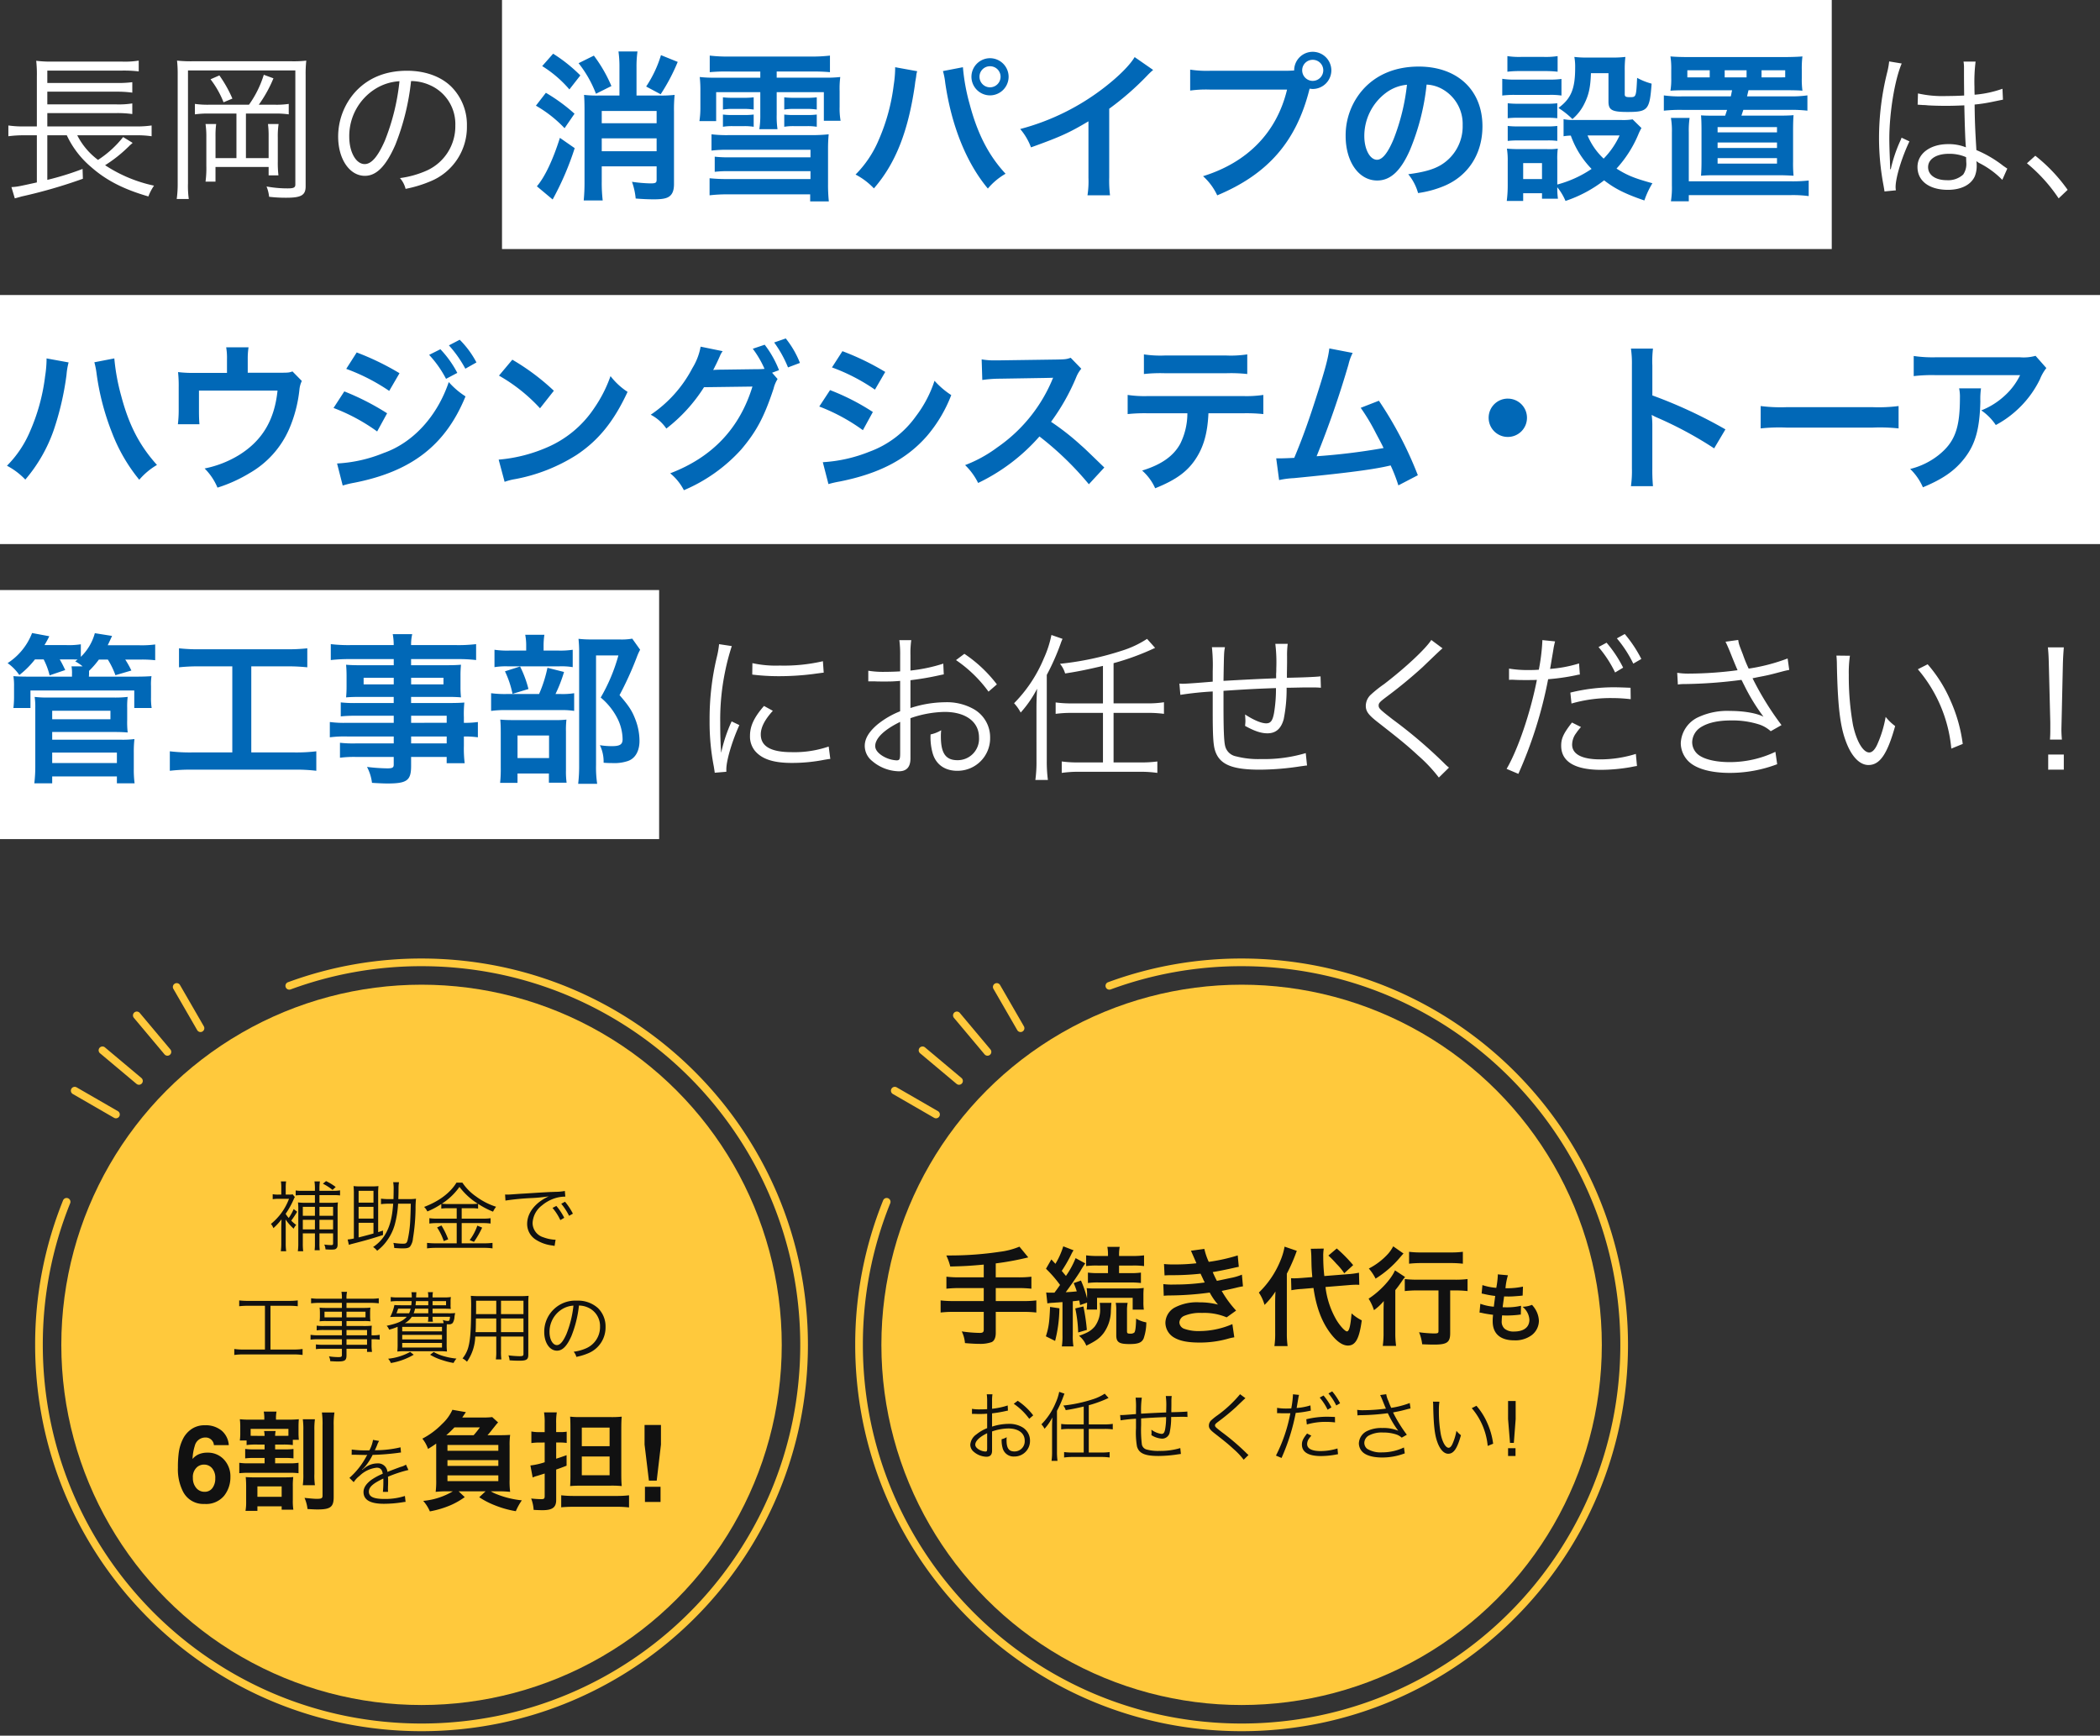 <svg xmlns="http://www.w3.org/2000/svg" xmlns:xlink="http://www.w3.org/1999/xlink" width="548" height="453" viewBox="0 0 548 453"><rect x="0" y="0" width="548" height="453" fill="#333333" stroke="none"/><defs><clipPath id="a"><rect width="204" height="204" fill="none"/></clipPath></defs><g transform="translate(-120 -125)"><rect width="347" height="65" transform="translate(251 125)" fill="#fff"/><rect width="548" height="65" transform="translate(120 202)" fill="#fff"/><rect width="172" height="65" transform="translate(120 279)" fill="#fff"/><circle cx="94" cy="94" r="94" transform="translate(136 382)" fill="#ffc93c"/><g transform="translate(0 6)"><path d="M-55.89-12.865a5.684,5.684,0,0,1,4.327,1.791,6.408,6.408,0,0,1,1.688,4.58A7.731,7.731,0,0,1-51.528-1.6,6.116,6.116,0,0,1-56.669.52a5.916,5.916,0,0,1-5.523-3.131,12.766,12.766,0,0,1-1.381-6.316,28.723,28.723,0,0,1,.191-3.691,11.288,11.288,0,0,1,1.326-4.211,6.785,6.785,0,0,1,2.222-2.311,5.992,5.992,0,0,1,3.288-.875,6.509,6.509,0,0,1,4.4,1.415A5.381,5.381,0,0,1-50.3-14.834h-3.883a1.987,1.987,0,0,0-.369-1.053,2.14,2.14,0,0,0-1.9-.93,2.81,2.81,0,0,0-2.707,2.133,13.235,13.235,0,0,0-.6,3.473,4.373,4.373,0,0,1,1.682-1.258A5.674,5.674,0,0,1-55.89-12.865Zm-2.625,3.719a3.4,3.4,0,0,0-1.148,2.871A3.888,3.888,0,0,0-58.8-3.664a2.748,2.748,0,0,0,2.188,1.012A2.43,2.43,0,0,0-54.57-3.63a4.069,4.069,0,0,0,.745-2.536,3.8,3.8,0,0,0-.848-2.659,2.713,2.713,0,0,0-2.078-.923A2.775,2.775,0,0,0-58.515-9.146Zm17.563-5.834v1.26h-2.8a16.922,16.922,0,0,1-2.268-.112v2.464a15.889,15.889,0,0,1,2.268-.112h2.8v1.4h-4.116a14.72,14.72,0,0,1-2.492-.14V-7.5a21.062,21.062,0,0,1,2.492-.112H-34.54A18.638,18.638,0,0,1-32.1-7.5V-10.22a14.193,14.193,0,0,1-2.436.14h-3.668v-1.4h2.576a14.781,14.781,0,0,1,2.212.112v-2.464a16.024,16.024,0,0,1-2.212.112h-2.576v-1.26h2.156a15.813,15.813,0,0,1,2.464.14v-1.372h1.568a19.062,19.062,0,0,1-.084-1.96v-1.4c0-.868.028-1.4.084-2.016a30.429,30.429,0,0,1-3.108.112h-2.856v-.2a8.949,8.949,0,0,1,.14-1.9h-3.332a9.237,9.237,0,0,1,.14,1.932v.168h-3.528a25.191,25.191,0,0,1-2.856-.112,14.2,14.2,0,0,1,.112,2.044v1.484a13.31,13.31,0,0,1-.112,2.016h1.764v1.2a16.364,16.364,0,0,1,2.52-.14Zm-2.184-2.268c-.672,0-.952,0-1.456-.028v-1.792h9.856v1.792c-.42.028-.756.028-1.316.028h-2.156a6.57,6.57,0,0,1,.14-1.26h-3.024a6.3,6.3,0,0,1,.14,1.26ZM-43.5-6.412c-1.008,0-1.736-.028-2.38-.084a25.155,25.155,0,0,1,.112,2.6V-.168a13.062,13.062,0,0,1-.168,2.492h3.108V1.148H-36.5v.868h3.052a14.685,14.685,0,0,1-.14-2.52V-4.032A18.843,18.843,0,0,1-33.476-6.5c-.644.056-1.26.084-2.212.084Zm.672,2.352H-36.5v2.716h-6.328Zm11.844-17.528a19.267,19.267,0,0,1,.14,2.968V-7.364a19.462,19.462,0,0,1-.14,3h3.164a17.952,17.952,0,0,1-.14-2.968v-11.34a18.882,18.882,0,0,1,.14-2.912ZM-26-23.352a22.061,22.061,0,0,1,.168,3.472v18.2c0,.728-.252.868-1.54.868-.644,0-1.512-.084-3.164-.252a9.854,9.854,0,0,1,.784,2.912c1.456.084,1.932.112,2.6.112,3.388,0,4.228-.644,4.228-3.248V-19.964a19.105,19.105,0,0,1,.2-3.388Zm12.064,9.892a27.985,27.985,0,0,1-4.28-.22l-.02,1.38a3.547,3.547,0,0,1,.44-.02h.32c.74.02,2.62.06,2.94.06a2.215,2.215,0,0,0,.38-.04l-.18.3a19.9,19.9,0,0,1-4.48,5.72l1.12,1.12a6.618,6.618,0,0,1,1.54-1.66A7.513,7.513,0,0,1-11.7-8.94c.94,0,1.42.48,1.58,1.58a15.526,15.526,0,0,0-2.98,1.6c-1.36,1.02-2.04,2.06-2.04,3.16,0,2.06,1.74,3.08,5.32,3.08a31.027,31.027,0,0,0,4.86-.4,7.871,7.871,0,0,1,.8-.1l-.18-1.54a16.758,16.758,0,0,1-5.34.78c-2.82,0-4.06-.58-4.06-1.9,0-1.2,1.04-2.14,3.76-3.42a5.255,5.255,0,0,1,.02.6,28.762,28.762,0,0,1-.12,2.88l1.36-.02a4.347,4.347,0,0,1-.04-.72c0-.18,0-.46.02-.9.02-.4.02-.84.02-1.1,0-.5,0-.7-.04-1.22a33.206,33.206,0,0,1,5.34-1.76l-.64-1.4a4.4,4.4,0,0,1-1.36.58c-.88.32-2.02.74-3.48,1.32a2.427,2.427,0,0,0-2.64-2.22,5.323,5.323,0,0,0-3.02.98c-.2.14-.2.14-.92.7a.154.154,0,0,1-.04-.06v-.02a.02.02,0,0,0,.02-.02c.02-.02.12-.1.26-.2.08-.06.48-.52.68-.76a14.748,14.748,0,0,0,1.8-2.84,64.577,64.577,0,0,0,6.6-.52,6.234,6.234,0,0,1,.8-.1l-.12-1.36a28.149,28.149,0,0,1-6.3.76,3.4,3.4,0,0,0-.42.02c.1-.18.36-.72.62-1.36a4.247,4.247,0,0,1,.52-1.08l-1.6-.28a8.488,8.488,0,0,1-.96,2.74Zm31.148-3.956A19.012,19.012,0,0,0,18.444-18.9c.812-1.008.812-1.008.868-1.092a1.634,1.634,0,0,0,.224-.28c.28-.308.28-.308.448-.476l-1.54-1.4a20.187,20.187,0,0,1-2.744.112H10.632c.532-.812.868-1.288.952-1.4l-3.528-.616a11.473,11.473,0,0,1-2.688,3.7A20.1,20.1,0,0,1,.216-16.52,8.957,8.957,0,0,1,1.7-13.832c1.12-.7,1.512-.952,2.128-1.4V-5.88a22.7,22.7,0,0,1-.14,3.248,26,26,0,0,1,3.052-.14H8.168A18.306,18.306,0,0,1,.44-.28,10.423,10.423,0,0,1,2.176,2.464,25.442,25.442,0,0,0,7.608.84a19.868,19.868,0,0,0,3.668-2.1L9.68-2.772h7.028l-1.652,1.54A21.17,21.17,0,0,0,18.976.812a26.046,26.046,0,0,0,5.628,1.6A15.85,15.85,0,0,1,26.172-.42,24.061,24.061,0,0,1,19.7-1.988a9.61,9.61,0,0,1-1.624-.784H20.1a25.224,25.224,0,0,1,3.024.14,21.5,21.5,0,0,1-.14-3.248v-8.708a19.107,19.107,0,0,1,.14-2.912c-1.008.056-1.512.084-3.136.084Zm-10.752,0c.952-.84,1.4-1.288,2.128-2.044h6.636A24.81,24.81,0,0,1,13.6-17.416Zm.308,2.548H20.04v1.512H6.768Zm0,3.948H20.04v1.512H6.768Zm0,3.976H20.04v1.512H6.768Zm25.368-8.568v5.152a18.335,18.335,0,0,1-3.724.84L29-6.384a6.8,6.8,0,0,1,1.176-.42c.812-.252.812-.252,1.96-.616v5.88c0,.672-.168.812-.9.812A25.43,25.43,0,0,1,28.608-.9a9.765,9.765,0,0,1,.644,2.968c.9.056,1.68.084,2.3.084,2.6,0,3.584-.728,3.584-2.66V-8.456c1.2-.42,1.428-.5,2.716-1.008v-2.744c-1.26.448-1.568.56-2.716.924v-4.228h1.036a11.925,11.925,0,0,1,1.708.112v-2.94a10.574,10.574,0,0,1-1.68.112H35.132v-2.324A15.532,15.532,0,0,1,35.3-23.38H31.968a15.872,15.872,0,0,1,.168,2.856v2.3H30.848a10.332,10.332,0,0,1-2.184-.168v3.024a15.766,15.766,0,0,1,2.184-.14ZM49.384-4.256a25.509,25.509,0,0,1,2.856.112c-.084-1.036-.112-1.82-.112-3.248v-11.48c0-1.652.028-2.464.112-3.388a25.17,25.17,0,0,1-3,.112H41.656a24.2,24.2,0,0,1-2.884-.112c.056.756.084,1.624.084,3.024V-6.8c0,1.2-.028,2.016-.084,2.66.84-.084,1.792-.112,2.828-.112ZM41.824-19.4h7.252v4.844H41.824Zm0,7.532h7.252v4.9H41.824ZM36.448,1.4c.9-.084,1.876-.14,3.276-.14H50.9a27.488,27.488,0,0,1,3.248.168V-1.736a26.014,26.014,0,0,1-3.22.168h-11.2a27.327,27.327,0,0,1-3.276-.168ZM62.479-14.971,61.372-5.564H59.335L58.2-14.971v-5.113h4.279ZM62.37-3.951V0H58.3V-3.951Z" transform="translate(230 511)" fill="#111"/><path d="M-33.36-9.44a12.959,12.959,0,0,1-1.3,2.32,7.123,7.123,0,0,1-.8-1.08,21.873,21.873,0,0,0,2.08-3.74,4.45,4.45,0,0,1,.32-.64l-.56-.7a4.34,4.34,0,0,1-.94.06h-.88v-1.94a11.079,11.079,0,0,1,.1-1.5H-36.7a9.909,9.909,0,0,1,.1,1.52v1.92h-.68a7.471,7.471,0,0,1-1.56-.1v1.3a12.3,12.3,0,0,1,1.62-.1h2.64A15.281,15.281,0,0,1-39.3-5.56a3.284,3.284,0,0,1,.64,1.1,15.218,15.218,0,0,0,2.12-2.3c-.02.54-.06,1.72-.06,1.98V-.5a15.242,15.242,0,0,1-.12,2.06h1.4a14.357,14.357,0,0,1-.12-2.08V-5.14c0-.2-.02-.72-.04-1.58a13.227,13.227,0,0,0,2.12,2.4,3.023,3.023,0,0,1,.66-.98A9.391,9.391,0,0,1-34-6.42a25.843,25.843,0,0,0,1.54-2.32Zm2.38,6.34h3.16V-.44A12.928,12.928,0,0,1-27.9,1.3h1.34a13.459,13.459,0,0,1-.08-1.76V-3.1h3.56V-.54c0,.42-.08.5-.52.5a12.433,12.433,0,0,1-1.78-.14,3.447,3.447,0,0,1,.32,1.26c.6.04.9.06,1.36.06.9,0,1.18-.04,1.42-.26.28-.22.38-.54.38-1.12v-9a15.042,15.042,0,0,1,.08-1.94,11.839,11.839,0,0,1-1.9.1h-2.92v-2h3.6a13.607,13.607,0,0,1,1.78.08v-1.32a10.872,10.872,0,0,1-1.76.12h-3.62v-.62a11.965,11.965,0,0,1,.12-1.84h-1.42a12.052,12.052,0,0,1,.12,1.82v.64h-3.4a9.052,9.052,0,0,1-1.62-.1V-13a12.616,12.616,0,0,1,1.58-.08h3.44v2h-2.52a12.95,12.95,0,0,1-1.9-.1,13.2,13.2,0,0,1,.08,1.9v8.8a14.326,14.326,0,0,1-.12,2.04h1.4a15.857,15.857,0,0,1-.1-2.06Zm0-1.04v-2.5h3.16v2.5Zm0-3.54v-2.34h3.16v2.34Zm4.34,3.54v-2.5h3.56v2.5Zm0-3.54v-2.34h3.56v2.34Zm4.24-7.52a13.663,13.663,0,0,0-2.52-1.54l-.82.68a13.791,13.791,0,0,1,2.52,1.62Zm16.34,3.16c.04-.94.06-1.74.06-2.86a10.093,10.093,0,0,1,.12-1.56H-7.4a10.055,10.055,0,0,1,.12,2.1c0,.8-.02,1.5-.04,2.32H-8.48a14.859,14.859,0,0,1-2.1-.12v1.44a15.452,15.452,0,0,1,2.06-.12H-7.4c-.26,3.72-.9,6.08-2.14,8.12A10.06,10.06,0,0,1-12.64.46a4.543,4.543,0,0,1,1.06.98A11.9,11.9,0,0,0-8.9-1.36a13.053,13.053,0,0,0,1.88-3.9,25.589,25.589,0,0,0,.9-5.58H-2.8c-.06,2.42-.08,3.02-.14,4.16a29.531,29.531,0,0,1-.68,5.3c-.22.82-.42.98-1.2.98A16.275,16.275,0,0,1-7.34-.62,7.5,7.5,0,0,1-7.12.72c1.6.1,1.6.1,2.26.1C-3.82.82-3.36.7-3.02.38a4.12,4.12,0,0,0,.78-2.14,51.2,51.2,0,0,0,.68-7.8,23.041,23.041,0,0,1,.12-2.58,13.286,13.286,0,0,1-1.9.1Zm-5.26,8.62v-9.82a19.865,19.865,0,0,1,.08-2.2,11.632,11.632,0,0,1-1.58.08h-3.32a11.764,11.764,0,0,1-1.6-.08,20.813,20.813,0,0,1,.08,2.2V-1.76a11.138,11.138,0,0,1-1.62.26l.32,1.4a9.825,9.825,0,0,1,1.02-.3c3.64-.94,4.54-1.2,7.88-2.26V-3.82Zm-5.1-2.44h3.88v2.8c-1.38.38-2.56.7-3.88,1.02Zm0-1.1v-3.06h3.88v3.06Zm0-4.16V-14.2h3.88v3.08ZM9.18-9.66v2.72H4a13.129,13.129,0,0,1-1.96-.12v1.4a13.6,13.6,0,0,1,1.94-.12h5.2V-.5H3.72A18.46,18.46,0,0,1,1.44-.62V.82A17.445,17.445,0,0,1,3.72.68h12.6a14.712,14.712,0,0,1,2.2.14V-.62a16.761,16.761,0,0,1-2.18.12H10.48V-5.78h5.58a13.508,13.508,0,0,1,1.96.12v-1.4a12.763,12.763,0,0,1-1.96.12H10.48V-9.66h2.44a11.466,11.466,0,0,1,1.84.1V-10.8a21.424,21.424,0,0,0,3.9,2.04,6.2,6.2,0,0,1,.8-1.28,17.918,17.918,0,0,1-5.22-2.68,13.557,13.557,0,0,1-3.58-3.62H9.12C7.48-13.66,4.58-11.48.68-10a4.307,4.307,0,0,1,.84,1.18,19.105,19.105,0,0,0,3.64-1.94v1.2a12.053,12.053,0,0,1,1.86-.1ZM7-10.76a12.083,12.083,0,0,1-1.7-.08,16.672,16.672,0,0,0,4.6-4.38,18.135,18.135,0,0,0,4.78,4.38,12.885,12.885,0,0,1-1.76.08ZM4.06-4.64A15.118,15.118,0,0,1,5.8-1.08l1.16-.46A20.33,20.33,0,0,0,5.2-5.16Zm10.5-.48a13.507,13.507,0,0,1-2,3.78l1.12.46A23.966,23.966,0,0,0,15.82-4.6Zm7.34-6.54a66.582,66.582,0,0,1,6.9-.66,40.932,40.932,0,0,0,4.4-.44,13.092,13.092,0,0,0-1.9,1.06c-2.38,1.62-3.74,3.82-3.74,6.14a4.842,4.842,0,0,0,2.22,4.08A10.088,10.088,0,0,0,34.1.06c.36.06.4.08.62.12l.26-1.62h-.2a10.251,10.251,0,0,1-3-.64,3.921,3.921,0,0,1-2.8-3.7,6.113,6.113,0,0,1,2.46-4.62,9.837,9.837,0,0,1,3.84-2,8.389,8.389,0,0,1,2.24-.28l-.12-1.48a13.508,13.508,0,0,1-2.38.22l-1.14.04c-.66.02-.92.04-3.38.18l-3.14.2c-2.46.14-2.58.16-3.7.24-.62.04-.86.06-1.14.06-.14,0-.34,0-.72-.02ZM34.18-9.74a14.065,14.065,0,0,1,2.04,3.18l1.02-.6a15.183,15.183,0,0,0-2.06-3.1Zm2.28-1.08A15.827,15.827,0,0,1,38.5-7.68l1-.56a16.208,16.208,0,0,0-2.06-3.12ZM-40.86,15.8V27.22H-46.5a15.04,15.04,0,0,1-2.36-.14v1.56a15.443,15.443,0,0,1,2.34-.14h13.14a14.929,14.929,0,0,1,2.34.14V27.08a14.929,14.929,0,0,1-2.34.14h-6.04V15.8h4.82a19.277,19.277,0,0,1,2.3.12V14.4a17.829,17.829,0,0,1-2.32.12H-45.26a17.41,17.41,0,0,1-2.32-.12v1.52a19.041,19.041,0,0,1,2.3-.12Zm20.08,7.7h-6a13.012,13.012,0,0,1-2.18-.12v1.26a14.509,14.509,0,0,1,2.18-.1h6v1.44h-4.86a11.965,11.965,0,0,1-1.92-.1v1.24a13.335,13.335,0,0,1,1.96-.1h4.82v1.64c0,.44-.18.54-.9.54a17.3,17.3,0,0,1-2.48-.2,3.3,3.3,0,0,1,.34,1.26c1.12.06,1.48.08,1.9.08,1.94,0,2.34-.28,2.34-1.66V27.02h5.36v.82h1.3a11.792,11.792,0,0,1-.12-2v-1.3a13.6,13.6,0,0,1,2.12.1V23.38a10.165,10.165,0,0,1-2.12.12v-.84A15.829,15.829,0,0,1-12.98,21a19.546,19.546,0,0,1-2.24.08h-4.36v-1.3h4.62a12.474,12.474,0,0,1,1.62.08,9.467,9.467,0,0,1-.08-1.34v-.88a9.758,9.758,0,0,1,.08-1.36,12.807,12.807,0,0,1-1.64.08h-4.6V15.04h6.16a17.89,17.89,0,0,1,2.26.12V13.84a15.15,15.15,0,0,1-2.3.12h-6.12a6.521,6.521,0,0,1,.14-1.8H-20.9a8.052,8.052,0,0,1,.12,1.8h-5.76a14.841,14.841,0,0,1-2.28-.12v1.32a17.118,17.118,0,0,1,2.24-.12h5.8v1.32h-4.16a13.349,13.349,0,0,1-1.66-.08,9.947,9.947,0,0,1,.08,1.36v.88a9.467,9.467,0,0,1-.08,1.34,12.609,12.609,0,0,1,1.64-.08h4.18v1.3h-4.66a11.663,11.663,0,0,1-1.92-.1v1.24a12.659,12.659,0,0,1,1.88-.1h4.7Zm1.2,0V22.12h5.36V23.5Zm0,1.04h5.36v1.44h-5.36Zm-1.2-7.2v1.48h-4.54V17.34Zm1.2,0h4.96v1.48h-4.96Zm22.46.42v-1.2H5.74c.76,0,1.32.02,1.9.06a5.114,5.114,0,0,1-.06-1.12v-.68a7.749,7.749,0,0,1,.08-1.3,11.1,11.1,0,0,1-1.9.1H2.88v-.2a5.411,5.411,0,0,1,.1-1.18H1.66a5.335,5.335,0,0,1,.1,1.16v.22H-1.42c.04-.72.06-1.18.08-1.36h-1.3a7.113,7.113,0,0,1,.1,1.36H-6.06a12.047,12.047,0,0,1-1.98-.1v1.16a14.144,14.144,0,0,1,1.98-.1h3.48a9.853,9.853,0,0,1-.1,1.08H-5.26c-.92,0-1.38-.02-1.82-.06A11.252,11.252,0,0,1-8.2,18.74c.52-.04,1.02-.06,1.78-.06h2.56c-1.04,1.14-2.4,1.74-5.24,2.34a2.917,2.917,0,0,1,.64,1.02,14.6,14.6,0,0,0,2.22-.76v4.44a16.31,16.31,0,0,1-.08,2.02,21.487,21.487,0,0,1,2.22-.08H4.4a21.673,21.673,0,0,1,2.24.08,16.857,16.857,0,0,1-.08-2.06V22.46c0-.72.02-1.34.04-1.84.22.02.38.02.52.02a1.263,1.263,0,0,0,1.02-.36,3.409,3.409,0,0,0,.46-1.62c.08-.5.08-.52.18-.96a14.446,14.446,0,0,1-1.92.06Zm1.66,2.58h-8.9a4.991,4.991,0,0,0,1.82-1.66h4.3v.2a4.411,4.411,0,0,1-.1,1.08H2.98a4.483,4.483,0,0,1-.1-1.1v-.18H7.44c-.14,1.04-.18,1.08-.64,1.08a4.252,4.252,0,0,1-1.24-.26,4.707,4.707,0,0,1,.2.84Zm-7.38-3.78a5.638,5.638,0,0,1-.4,1.2h-3.3c.14-.34.22-.54.44-1.2Zm4.6,0v1.2H-2.06a4.9,4.9,0,0,0,.36-1.2Zm0-1.98v1.08H-1.56c.04-.4.04-.42.1-1.08Zm1.12,0H6.4v1.08H2.88ZM-5.04,21.3H5.34v1.18H-5.04Zm0,2.1H5.34v1.18H-5.04Zm0,2.1H5.34v1.2H-5.04Zm2.08,2.34a15.007,15.007,0,0,1-5.76,1.78A3.723,3.723,0,0,1-8,30.74a17.543,17.543,0,0,0,5.96-2.16Zm5.2.74a13.961,13.961,0,0,0,3.16,1.4,17.8,17.8,0,0,0,2.96.74,5.394,5.394,0,0,1,.76-1.14,16.186,16.186,0,0,1-3-.54,11.312,11.312,0,0,1-2.94-1.18Zm18.5-4.74H26.6v4.52c0,.5-.18.6-1.06.6a25.576,25.576,0,0,1-2.86-.22,4.673,4.673,0,0,1,.3,1.3c.84.06,1.84.1,2.48.1,1.94,0,2.4-.3,2.4-1.56V15.16a16.88,16.88,0,0,1,.08-1.96,19.377,19.377,0,0,1-2.12.08H15.06a21.3,21.3,0,0,1-2.2-.08,30.4,30.4,0,0,1,.08,3.26c0,4.94-.18,7.86-.62,9.7a8.039,8.039,0,0,1-1.62,3.38,4.852,4.852,0,0,1,1.16.86,12.06,12.06,0,0,0,2.16-6.56H19.5v3.78a14.674,14.674,0,0,1-.1,2.18h1.44a14.345,14.345,0,0,1-.1-2.18Zm0-5.86v-3.5H26.6v3.5Zm-1.24,0H14.22l.02-1.12V14.48H19.5Zm1.24,1.14H26.6v3.56H20.74Zm-1.24,0v3.56H14.1c.06-.92.06-1,.08-2.24,0-.28,0-.76.02-1.32Zm21.58-3.38a5.756,5.756,0,0,1,2.32.5,5.272,5.272,0,0,1,3.18,5.02,6.037,6.037,0,0,1-3.54,5.6,11.989,11.989,0,0,1-3.34.94,3.178,3.178,0,0,1,.7,1.34,15.472,15.472,0,0,0,3.04-.92,7.282,7.282,0,0,0,4.58-6.9,6.7,6.7,0,0,0-1.94-4.88,7.742,7.742,0,0,0-5.5-1.98,8.122,8.122,0,0,0-8.56,8.18c0,2.8,1.42,4.88,3.32,4.88,1.44,0,2.62-1.2,3.78-3.84A29.98,29.98,0,0,0,41.08,15.74Zm-1.44.02a27.47,27.47,0,0,1-1.82,7.4c-.86,1.96-1.66,2.9-2.5,2.9-1.08,0-1.92-1.48-1.92-3.4a6.916,6.916,0,0,1,3.26-5.96A6.316,6.316,0,0,1,39.64,15.76Z" transform="translate(230 444)" fill="#111"/></g><circle cx="94" cy="94" r="94" transform="translate(350 382)" fill="#ffc93c"/><g transform="translate(-26)"><path d="M-67.288-15.624H-73.56a27.355,27.355,0,0,1-3.472-.168v3.136a32.576,32.576,0,0,1,3.5-.168h6.244v3.388H-75.1A26.859,26.859,0,0,1-78.544-9.6V-6.44A28.094,28.094,0,0,1-75.1-6.608h7.812v4.62c0,.672-.252.868-1.064.868a34.865,34.865,0,0,1-4.676-.392,8.576,8.576,0,0,1,.84,3.052c1.6.14,2.968.2,3.808.2a8.973,8.973,0,0,0,3.136-.448c.7-.308,1.092-1.176,1.092-2.408V-6.608h7.168a27.906,27.906,0,0,1,3.416.168V-9.6a26.668,26.668,0,0,1-3.416.168h-7.168v-3.388H-58.3a29.063,29.063,0,0,1,3.444.168v-3.136a27.855,27.855,0,0,1-3.5.168h-5.8v-3.64a74.664,74.664,0,0,0,8.484-1.568l-2.3-2.8a19.621,19.621,0,0,1-5.18,1.344,86.892,86.892,0,0,1-12.544.952H-77.06a15.509,15.509,0,0,1,1.036,2.884c3.668-.084,5.068-.168,8.736-.5Zm16.6,6.8a12.231,12.231,0,0,1,1.764-.168q.252-.042,1.092-.084.378-.042,1.092-.084V-.532a17.689,17.689,0,0,1-.168,2.94h3.024a16.535,16.535,0,0,1-.168-2.94V-9.38c.84-.084,1.064-.112,1.68-.2.084.392.14.616.224,1.2l1.82-.644a10.638,10.638,0,0,1-.112,1.82h2.716v-3.08h9.3V-7.2h2.912a12.455,12.455,0,0,1-.112-1.988v-1.68a19.274,19.274,0,0,1,.084-1.988,16.539,16.539,0,0,1-2.688.14h-9.688a23.328,23.328,0,0,1-2.52-.084,11.345,11.345,0,0,1,.112,2.016v.672a26.447,26.447,0,0,0-1.6-4.676l-1.9.672a19.964,19.964,0,0,1,.812,2.156c-.84.084-1.316.14-2.884.224,1.12-1.484,2.856-3.976,3.752-5.4A19.461,19.461,0,0,1-40.8-19.264l-2.52-1.372a22.352,22.352,0,0,1-2.52,4.648c-.42-.5-.56-.672-1.092-1.316a37.74,37.74,0,0,0,2.492-4.34,7.039,7.039,0,0,1,.588-1.036l-2.688-1.036a20.088,20.088,0,0,1-2.044,4.564L-49.648-20.3l-1.4,2.436a31.75,31.75,0,0,1,3.668,4.228c-.644.924-.644.924-1.456,2.016h-1.008a6.973,6.973,0,0,1-1.148-.056Zm15.82-9.884v1.988h-2.38a19.413,19.413,0,0,1-2.856-.14v2.716a18.765,18.765,0,0,1,2.828-.14H-29.1a23.113,23.113,0,0,1,2.828.14v-2.716a19.647,19.647,0,0,1-2.856.14H-31.98V-18.7h3.5a20.345,20.345,0,0,1,3.024.14v-2.8a22.355,22.355,0,0,1-3.108.168H-31.98v-.252a10.881,10.881,0,0,1,.168-2.128h-3.22a11.382,11.382,0,0,1,.168,2.1v.28h-2.6a22.355,22.355,0,0,1-3.108-.168v2.8a20.778,20.778,0,0,1,3.052-.14ZM-49.984-7.9c-.168,4.088-.364,5.376-1.092,7.672l2.408,1.2a35.659,35.659,0,0,0,1.12-8.512Zm6.58.392a34.326,34.326,0,0,1,.756,6.272L-40.38-1.9a52.084,52.084,0,0,0-.9-6.132ZM-32.848-8.96a9.661,9.661,0,0,1,.14,1.988v6.44c0,1.848.728,2.324,3.444,2.324,2.3,0,3.192-.364,3.7-1.456a13.162,13.162,0,0,0,.7-4.2,8.065,8.065,0,0,1-2.66-.98c-.056,2.24-.2,3.3-.476,3.64a1.564,1.564,0,0,1-1.064.28c-.672,0-.84-.112-.84-.588v-5.46A9.932,9.932,0,0,1-29.74-8.96Zm-4.172,0a9.633,9.633,0,0,1,.084,1.288,7.362,7.362,0,0,1-1.4,4.9c-.924,1.064-1.792,1.6-4.088,2.408a6.276,6.276,0,0,1,1.9,2.576C-37.972.952-37.048.28-36.012-1.064a10.138,10.138,0,0,0,1.9-5.88c.084-1.484.084-1.484.14-2.016Zm16.912-7.168c.588-.028.728-.056,1.9-.056a67.5,67.5,0,0,0,7.5-.392c.224.5.308.672.588,1.26.224.532.336.7.5,1.036a55.086,55.086,0,0,1-7.924.532,16.6,16.6,0,0,1-2.884-.112l.112,3.052c.476-.056.672-.056,1.148-.084A80.378,80.378,0,0,0-8.32-11.648,16.858,16.858,0,0,0-6.164-8.512,19.3,19.3,0,0,0-11.008-9.1a12.481,12.481,0,0,0-6.524,1.4,4.676,4.676,0,0,0-2.352,3.892A4.51,4.51,0,0,0-17.728.028C-16.16.98-14.116,1.4-10.9,1.4A26.958,26.958,0,0,0-3.728.448a13.848,13.848,0,0,1,1.82-.42l-.5-3.444A21.747,21.747,0,0,1-11.036-1.6a10.914,10.914,0,0,1-4-.616,1.846,1.846,0,0,1-1.2-1.624,2.02,2.02,0,0,1,1.2-1.708,10.8,10.8,0,0,1,4.7-.784A15.057,15.057,0,0,1-3.9-5.18l2.464-1.764a28,28,0,0,1-3.752-5.124c.336-.084.336-.084,1.036-.224.672-.14,1.6-.336,2.744-.616.644-.168,1.232-.28,1.764-.364L.08-16.324a14.141,14.141,0,0,1-2.66.812c-.168.028-1.456.308-3.864.812A25.213,25.213,0,0,1-7.536-17c.868-.112,3.976-.728,5.852-1.176.672-.14.672-.14.952-.2l-.28-2.968a47.041,47.041,0,0,1-7.56,1.68A16.414,16.414,0,0,1-9.72-23.044l-3.5.476c.028.056.42.924,1.12,2.548.224.5.224.5.308.728a49.763,49.763,0,0,1-5.768.308,23.49,23.49,0,0,1-2.688-.112ZM27.828-13.58c.924-.084,1.624-.112,2.072-.112.168,0,.364,0,.812.028l-.084-3.164a21.844,21.844,0,0,1-3.052.392l-5.992.476a44.594,44.594,0,0,1-.28-5.068,10.711,10.711,0,0,1,.14-2.1l-3.388.056c.056.476.14,1.512.14,2.072.056,2.8.056,3.08.252,5.32l-2.548.2c-.7.056-1.6.112-2.128.112-.2,0-.42,0-.868-.028l.084,3.136a20.753,20.753,0,0,1,2.8-.336l2.968-.252c.728,5.124,2.24,9.1,4.7,12.18C24.944,1.2,26.4,2.184,27.744,2.184c1.988,0,2.968-1.792,3.612-6.58a11.573,11.573,0,0,1-2.66-1.82c-.28,3.332-.644,4.7-1.2,4.7-.5,0-1.792-1.4-2.744-2.968A22.155,22.155,0,0,1,21.892-13.1ZM8.76-1.12a22.334,22.334,0,0,1-.2,3.444h3.444a24.022,24.022,0,0,1-.2-3.388V-16.576a45.684,45.684,0,0,0,2.6-5.964l-3.192-1.092a16.692,16.692,0,0,1-1.092,3.668A24.319,24.319,0,0,1,4.5-11.648a11.235,11.235,0,0,1,1.484,3.22,19.466,19.466,0,0,0,2.856-3.5c-.056,1.064-.084,1.792-.084,3.22ZM22.648-21.308a26.826,26.826,0,0,1,2.1,2.156,16.162,16.162,0,0,1,2.044,2.464l2.324-2.128a39.129,39.129,0,0,0-4.284-4.34Zm28.728,9.1V-1.652c0,.616-.14.672-1.26.672a32.91,32.91,0,0,1-3.808-.308,11.262,11.262,0,0,1,.812,3.136c1.316.056,2.156.084,3.108.084,3.388,0,4.2-.588,4.2-3V-12.208h1.2a29.019,29.019,0,0,1,3.332.168v-3.136a24.643,24.643,0,0,1-3.416.168h-9.52a28.736,28.736,0,0,1-3.444-.168v3.136a29.731,29.731,0,0,1,3.444-.168ZM39.56-23.716a9.815,9.815,0,0,1-1.344,1.96A17.67,17.67,0,0,1,33.2-17.92a12.706,12.706,0,0,1,1.764,2.632,26.742,26.742,0,0,0,6.44-5.6c.532-.616.532-.616.84-.952ZM43.7-19.18a28.682,28.682,0,0,1,3.276-.168H54.6a27.545,27.545,0,0,1,3.136.168v-3.108a23.728,23.728,0,0,1-3.192.168H46.98a23.983,23.983,0,0,1-3.276-.168ZM37.04-1.288a24.227,24.227,0,0,1-.2,3.556h3.472a24.058,24.058,0,0,1-.2-3.528V-12.292c.728-.9.98-1.26,1.624-2.184a9.9,9.9,0,0,1,.924-1.232l-2.632-1.736c-1.064,2.408-3.948,5.488-6.888,7.392a12.864,12.864,0,0,1,1.4,3A13.8,13.8,0,0,0,37.1-9.436c-.056,1.9-.056,2.072-.056,3.248ZM62.08-6.42a3.387,3.387,0,0,1,.76.12c.8.18,1.58.3,2.78.46a13.659,13.659,0,0,0-.1,1.7C65.52-.92,67.5.82,71.14.82A7.186,7.186,0,0,0,75.66-.5a4.758,4.758,0,0,0,1.92-3.74,6.221,6.221,0,0,0-.86-2.94,7.686,7.686,0,0,0-.94-1.26,7.39,7.39,0,0,1-2.48.5,4.658,4.658,0,0,1,1.8,3.38c0,1.96-1.46,3.08-4,3.08a3.639,3.639,0,0,1-2.48-.74,2.5,2.5,0,0,1-.74-2.06,14.184,14.184,0,0,1,.1-1.42c.78.04.96.04,1.28.04a29.128,29.128,0,0,0,3-.18,2.571,2.571,0,0,1,.6-.06l.06-2.3a15.989,15.989,0,0,1-3.82.4c-.22,0-.38,0-.98-.02.12-.96.18-1.36.38-2.82.86.02,1.04.02,1.24.02.72,0,1.36-.04,2.8-.16.44-.04.54-.06.8-.08l.08-2.34a19.868,19.868,0,0,1-4.56.42,16.238,16.238,0,0,1,.64-3.38l-2.66-.24a.828.828,0,0,1,.02.2,23.541,23.541,0,0,1-.4,3.32,15.176,15.176,0,0,1-3.62-.72l-.2,2.2c.3.06.4.08.68.14a26.231,26.231,0,0,0,2.86.5c-.1.74-.28,2.08-.36,2.8a13.114,13.114,0,0,1-3.52-.76Z" transform="translate(470 474)" fill="#111"/><path d="M-61.038-13.18a20.212,20.212,0,0,1-4.08.86v-1.92a11.438,11.438,0,0,1,.1-1.86H-66.5a13.286,13.286,0,0,1,.1,1.9v1.98c-.6.04-1.38.06-1.92.06a11.328,11.328,0,0,1-2.04-.14v1.32h.82c.22.02.76.02,1.06.02.58,0,.92,0,1.28-.02.62-.04.62-.04.8-.06v3.78a10.7,10.7,0,0,0-2.82,1.64A3.62,3.62,0,0,0-70.8-2.96a2.412,2.412,0,0,0,.92,1.88A5.282,5.282,0,0,0-66.578.2c.98,0,1.46-.52,1.46-1.6v-5a13.494,13.494,0,0,1,4.24-.78c2.62,0,4.28,1.22,4.28,3.18a2.655,2.655,0,0,1-2.68,2.82c-1.46,0-2.06-.86-2.06-2.94a5.94,5.94,0,0,1,.04-.78,4.335,4.335,0,0,1-1.32.52,7.3,7.3,0,0,0,.24,2.26A2.95,2.95,0,0,0-59.3.14,4.048,4.048,0,0,0-55.218-4a4.025,4.025,0,0,0-2.06-3.54,6.771,6.771,0,0,0-3.54-.84,14.169,14.169,0,0,0-4.3.72v-3.46a35.1,35.1,0,0,0,3.54-.6c.28-.06.36-.08.6-.12ZM-66.4-2.14c0,.86-.06.98-.46.98a3.735,3.735,0,0,1-1.78-.58c-.58-.38-.86-.78-.86-1.2,0-.96,1.12-2.04,3.1-3Zm12.02-8.46a16.807,16.807,0,0,0-4.04-3.8l-1.04.78a16.381,16.381,0,0,1,4.04,3.92ZM-41.2-8.24h-3.82a13.866,13.866,0,0,1-2.06-.12v1.42a14.633,14.633,0,0,1,2.06-.12h3.82V-.9h-2.96a15.407,15.407,0,0,1-2.16-.12V.4a14.7,14.7,0,0,1,2.16-.14h7.56a14.7,14.7,0,0,1,2.16.14V-1.02A15.605,15.605,0,0,1-36.6-.9h-3.28V-7.06h4.18a15.146,15.146,0,0,1,2.08.12V-8.38a12.757,12.757,0,0,1-2.08.14h-4.18v-5a31.481,31.481,0,0,0,5.16-1.9l-1-1.12a12.385,12.385,0,0,1-3.16,1.48,36.915,36.915,0,0,1-7.66,1.62,3.33,3.33,0,0,1,.64,1.2c1.58-.24,2.74-.48,4.7-.94Zm-8.26,7.08a16.358,16.358,0,0,1-.14,2.44h1.56a17.433,17.433,0,0,1-.14-2.4V-11.78a28.952,28.952,0,0,0,1.72-3.88,6.224,6.224,0,0,1,.24-.6l-1.38-.48a13.183,13.183,0,0,1-.94,2.9,17.426,17.426,0,0,1-3.7,5.58,5.488,5.488,0,0,1,.82,1.16,14.089,14.089,0,0,0,2.04-2.96c-.06,1.08-.08,1.72-.08,2.5Zm21.8-14.06a21.268,21.268,0,0,1,.1,2.98v1.3c-2.1.18-3.34.26-3.7.26a4.265,4.265,0,0,1-.44-.02l.12,1.4a40.307,40.307,0,0,1,4.02-.42v2.5a21.1,21.1,0,0,0,.26,4.74c.52,1.8,2.04,2.48,5.6,2.48a33.984,33.984,0,0,0,5.06-.42c.48-.06.52-.08.8-.1L-16-2.06a18.132,18.132,0,0,1-5.56.74,11.112,11.112,0,0,1-3.12-.34,1.718,1.718,0,0,1-1.34-1.3,30.666,30.666,0,0,1-.2-5.04V-9.8c2.66-.18,4.1-.26,6.52-.34a18.186,18.186,0,0,1-.24,3.08c-.18.98-.42,1.3-.98,1.3a5.679,5.679,0,0,1-2.62-1.1c.02.4.04.6.04.82,0,.2-.02.3-.04.6a5.737,5.737,0,0,0,2.78.92,2.006,2.006,0,0,0,2.02-1.76,19.017,19.017,0,0,0,.36-3.9c.64,0,1.08-.02,1.4-.02.66-.02,1.18-.02,1.36-.02.84,0,.96,0,1.5.04l-.04-1.42c-.66.08-2.22.14-4.18.18v-.54l.02-1.3v-.84a10.822,10.822,0,0,1,.08-1.54h-1.54a19.167,19.167,0,0,1,.12,3.04c0,.24,0,.46-.02.68v.56c-2.5.1-3.3.14-6.54.32a23.144,23.144,0,0,1,.18-4.18Zm27.26-.9a31.8,31.8,0,0,1-5.86,5.48,15.454,15.454,0,0,0-1.7,1.36,1.936,1.936,0,0,0-.58,1.34c0,.68.32,1.12,1.44,2,2.92,2.28,3.72,2.94,5.06,4.18A18.88,18.88,0,0,1,.542.98L1.8-.26a5.092,5.092,0,0,1-.56-.5,58.969,58.969,0,0,0-6.4-5.46c-1.62-1.26-1.78-1.4-1.78-1.76,0-.28.14-.44.88-1a58.261,58.261,0,0,0,4.6-3.78c2.08-2,2.24-2.14,2.46-2.32Zm9.66,4.96a2.978,2.978,0,0,1,.34-.02h.08c.78.04.96.04,1.66.04.74,0,.98,0,1.38-.02A40.7,40.7,0,0,1,8.962-.1l1.46.62a53.476,53.476,0,0,0,3.7-11.76,26.685,26.685,0,0,0,3.38-.48l.36-.08.2-.02-.1-1.38a16.261,16.261,0,0,1-3.6.68c.1-.54.14-.82.26-1.52.12-.68.18-1.08.2-1.2.06-.28.08-.38.16-.7L13.4-16.1v.14a24.664,24.664,0,0,1-.44,3.54c-.58.04-.8.04-1.2.04a13.793,13.793,0,0,1-2.5-.18Zm15.1.98c-1.5-.06-1.8-.06-2.18-.06a22.659,22.659,0,0,0-5.3.66l.14,1.36a17.407,17.407,0,0,1,5-.68,20.079,20.079,0,0,1,2.36.14Zm-7.28,4.32c-1.06,1.36-1.34,1.98-1.34,2.88,0,1.98,1.7,3,4.98,3a21.9,21.9,0,0,0,3.56-.32l.62-.12.26-.04-.14-1.5a14.86,14.86,0,0,1-4.42.68c-2.28,0-3.5-.64-3.5-1.84a2.407,2.407,0,0,1,.5-1.42,6.7,6.7,0,0,1,.6-.76Zm3.3-9.38a14.641,14.641,0,0,1,2.06,3.16l1-.6a15.183,15.183,0,0,0-2.06-3.1Zm2.28-1.08a14.982,14.982,0,0,1,2.04,3.14l1-.58a16.064,16.064,0,0,0-2.06-3.1Zm7.58,5.74a4.418,4.418,0,0,1,.78-.06,58.889,58.889,0,0,0,7.12-.52c.12.2.12.24.34.66a24.388,24.388,0,0,0,2.4,3.92,9.987,9.987,0,0,0-4.14-.72,8.5,8.5,0,0,0-3.88.74A3.738,3.738,0,0,0,30.6-3.3a3.226,3.226,0,0,0,.9,2.2c.92.96,2.76,1.5,5.2,1.5a16.58,16.58,0,0,0,5.88-1.08l-.22-1.54a13.186,13.186,0,0,1-5.68,1.28,6.774,6.774,0,0,1-3.9-.92,2,2,0,0,1-.76-1.56A2.272,2.272,0,0,1,33.1-5.28a7.09,7.09,0,0,1,3.8-.84,10.838,10.838,0,0,1,3.5.52,4,4,0,0,1,1.38.82l1.34-.76a37.037,37.037,0,0,1-3.6-5.82c.2-.04.2-.04.68-.14,1.26-.24,1.5-.3,2.7-.62.6-.16.76-.2,1.18-.28l-.2-1.42a23.406,23.406,0,0,1-4.84,1.26,16.454,16.454,0,0,1-.72-1.76,6.375,6.375,0,0,1-.58-1.8l-1.58.22c.18.36.3.64.52,1.16.36.9.68,1.7.98,2.38a46.682,46.682,0,0,1-5.96.42,8.769,8.769,0,0,1-1.54-.1Zm19.7-3.6A10.821,10.821,0,0,1,50-13c.1,4.92.38,7.48,1.08,9.38.68,1.92,1.72,3.04,2.84,3.04,1.42,0,2.34-1.34,3.32-4.84a6.393,6.393,0,0,1-1.18-1.14,14.389,14.389,0,0,1-1.04,3.42c-.3.66-.64,1-1,1-.76,0-1.58-1.38-2.02-3.42a34.25,34.25,0,0,1-.52-6.22,14.5,14.5,0,0,1,.14-2.38Zm10.12,1.7a17.663,17.663,0,0,1,4.16,9.86l1.42-.58a19.15,19.15,0,0,0-1.5-5.34,17.36,17.36,0,0,0-2.86-4.56Zm9.474-1.866h1.982v4.717L71.04-3.418h-1l-.508-6.211Zm0,12.314h1.943V0H69.536Z" transform="translate(470 505)" fill="#111"/></g><g transform="translate(342 374)"><g clip-path="url(#a)"><path d="M6.214,11.764a1,1,0,0,1-.867-.5L-.866.5A1,1,0,0,1-.5-.866,1,1,0,0,1,.866-.5L7.079,10.264a1,1,0,0,1-.865,1.5Z" transform="translate(38.109 8.592)" fill="#ffc93c"/></g><path d="M7.989,10.521a1,1,0,0,1-.767-.357L-.766.643A1,1,0,0,1-.643-.766,1,1,0,0,1,.766-.643L8.755,8.878a1,1,0,0,1-.766,1.643Z" transform="translate(27.701 16.012)" fill="#ffc93c"/><path d="M9.52,8.989a1,1,0,0,1-.642-.234L-.643.766A1,1,0,0,1-.766-.643,1,1,0,0,1,.643-.766l9.521,7.989A1,1,0,0,1,9.52,8.989Z" transform="translate(18.739 25.127)" fill="#ffc93c"/><path d="M10.763,7.214a1,1,0,0,1-.5-.134L-.5.866A1,1,0,0,1-.866-.5,1,1,0,0,1,.5-.866L11.264,5.347a1,1,0,0,1-.5,1.866Z" transform="translate(11.496 35.659)" fill="#ffc93c"/><g clip-path="url(#a)"><path d="M100.83,201.66a101.568,101.568,0,0,1-20.32-2.048,100.284,100.284,0,0,1-36.056-15.172,101.121,101.121,0,0,1-36.53-44.361,100.328,100.328,0,0,1-5.876-18.928A101.568,101.568,0,0,1,0,100.83,100.312,100.312,0,0,1,7.286,63.121a1,1,0,1,1,1.855.748A98.321,98.321,0,0,0,2,100.83a99.564,99.564,0,0,0,2.008,19.919,98.283,98.283,0,0,0,14.87,35.337,99.122,99.122,0,0,0,43.483,35.808,98.325,98.325,0,0,0,18.55,5.758,99.8,99.8,0,0,0,39.837,0,98.283,98.283,0,0,0,35.337-14.87A99.122,99.122,0,0,0,191.893,139.3a98.325,98.325,0,0,0,5.758-18.55,99.8,99.8,0,0,0,0-39.837,98.284,98.284,0,0,0-14.87-35.337A99.121,99.121,0,0,0,139.3,9.766a98.324,98.324,0,0,0-18.55-5.758A99.564,99.564,0,0,0,100.83,2,98.475,98.475,0,0,0,66.667,8.063a1,1,0,1,1-.692-1.877A100.469,100.469,0,0,1,100.83,0a101.568,101.568,0,0,1,20.32,2.048,100.284,100.284,0,0,1,36.056,15.172,101.122,101.122,0,0,1,36.53,44.361,100.329,100.329,0,0,1,5.876,18.928,101.8,101.8,0,0,1,0,40.639,100.284,100.284,0,0,1-15.172,36.056,101.121,101.121,0,0,1-44.361,36.53,100.328,100.328,0,0,1-18.928,5.876A101.568,101.568,0,0,1,100.83,201.66Z" transform="translate(1.17 1.17)" fill="#ffc93c"/></g></g><g transform="translate(128 374)"><g clip-path="url(#a)"><path d="M6.214,11.764a1,1,0,0,1-.867-.5L-.866.5A1,1,0,0,1-.5-.866,1,1,0,0,1,.866-.5L7.079,10.264a1,1,0,0,1-.865,1.5Z" transform="translate(38.109 8.592)" fill="#ffc93c"/></g><path d="M7.989,10.521a1,1,0,0,1-.767-.357L-.766.643A1,1,0,0,1-.643-.766,1,1,0,0,1,.766-.643L8.755,8.878a1,1,0,0,1-.766,1.643Z" transform="translate(27.701 16.012)" fill="#ffc93c"/><path d="M9.52,8.989a1,1,0,0,1-.642-.234L-.643.766A1,1,0,0,1-.766-.643,1,1,0,0,1,.643-.766l9.521,7.989A1,1,0,0,1,9.52,8.989Z" transform="translate(18.739 25.127)" fill="#ffc93c"/><path d="M10.763,7.214a1,1,0,0,1-.5-.134L-.5.866A1,1,0,0,1-.866-.5,1,1,0,0,1,.5-.866L11.264,5.347a1,1,0,0,1-.5,1.866Z" transform="translate(11.496 35.659)" fill="#ffc93c"/><g clip-path="url(#a)"><path d="M100.83,201.66a101.568,101.568,0,0,1-20.32-2.048,100.284,100.284,0,0,1-36.056-15.172,101.121,101.121,0,0,1-36.53-44.361,100.328,100.328,0,0,1-5.876-18.928A101.568,101.568,0,0,1,0,100.83,100.312,100.312,0,0,1,7.286,63.121a1,1,0,1,1,1.855.748A98.321,98.321,0,0,0,2,100.83a99.564,99.564,0,0,0,2.008,19.919,98.283,98.283,0,0,0,14.87,35.337,99.122,99.122,0,0,0,43.483,35.808,98.325,98.325,0,0,0,18.55,5.758,99.8,99.8,0,0,0,39.837,0,98.283,98.283,0,0,0,35.337-14.87A99.122,99.122,0,0,0,191.893,139.3a98.325,98.325,0,0,0,5.758-18.55,99.8,99.8,0,0,0,0-39.837,98.284,98.284,0,0,0-14.87-35.337A99.121,99.121,0,0,0,139.3,9.766a98.324,98.324,0,0,0-18.55-5.758A99.564,99.564,0,0,0,100.83,2,98.475,98.475,0,0,0,66.667,8.063a1,1,0,1,1-.692-1.877A100.469,100.469,0,0,1,100.83,0a101.568,101.568,0,0,1,20.32,2.048,100.284,100.284,0,0,1,36.056,15.172,101.122,101.122,0,0,1,36.53,44.361,100.329,100.329,0,0,1,5.876,18.928,101.8,101.8,0,0,1,0,40.639,100.284,100.284,0,0,1-15.172,36.056,101.121,101.121,0,0,1-44.361,36.53,100.328,100.328,0,0,1-18.928,5.876A101.568,101.568,0,0,1,100.83,201.66Z" transform="translate(1.17 1.17)" fill="#ffc93c"/></g></g><path d="M35.616-13.692a25.925,25.925,0,0,1,3.948.252v-2.814A26.577,26.577,0,0,1,35.49-16H12.348v-3.486h18.1a27.745,27.745,0,0,1,4.074.252v-2.772a22.422,22.422,0,0,1-4.074.252h-18.1v-3.318h18.1a28.978,28.978,0,0,1,4.074.252v-2.73a29.742,29.742,0,0,1-4.074.21h-18.1v-3.234h19.4a32.819,32.819,0,0,1,4.452.21V-33.18a22.856,22.856,0,0,1-4.494.252H13.818a29.693,29.693,0,0,1-4.368-.21,33.12,33.12,0,0,1,.168,4.158V-16H6.342a26.656,26.656,0,0,1-4.158-.252v2.814a29.407,29.407,0,0,1,4.158-.252H9.618V-1.386C4.83-.336,4.536-.252,2.982-.168l.882,2.94c.8-.21,1.218-.336,1.806-.5a131.359,131.359,0,0,0,15.96-4.62l-.084-2.562a73.449,73.449,0,0,1-9.2,2.856V-13.692H17.43a24.21,24.21,0,0,0,6.384,8.316C27.72-1.932,32.3.42,38.724,2.268a12.686,12.686,0,0,1,1.47-2.814A37.232,37.232,0,0,1,27.426-5.88a35.472,35.472,0,0,0,5.964-4.7,4.658,4.658,0,0,0,.462-.462,8.845,8.845,0,0,0,.756-.672L32.13-13.23a27.186,27.186,0,0,1-6.552,5.964,18.341,18.341,0,0,1-5.418-6.426Zm19.068-7.98a23.507,23.507,0,0,1-3.822-.21v2.73a24.144,24.144,0,0,1,3.822-.21H61.7V-7.728h-5.46v-5.544a23.93,23.93,0,0,1,.168-3.36H53.634a22.538,22.538,0,0,1,.21,3.486v7.392a26.588,26.588,0,0,1-.21,4.158h2.6V-5.418H70.1v2.184H72.66a28.485,28.485,0,0,1-.168-3.612v-6.3a21.253,21.253,0,0,1,.21-3.486H69.93a24.427,24.427,0,0,1,.168,3.318v5.586H64.176V-19.362H71.61a23.321,23.321,0,0,1,3.738.21v-2.73a21.779,21.779,0,0,1-3.738.21H67.536a34.059,34.059,0,0,0,3.822-6.888l-2.52-.924a27.155,27.155,0,0,1-3.864,7.812ZM46.368-1.218a28.994,28.994,0,0,1-.252,4.158h3.15a24.1,24.1,0,0,1-.21-4.116V-30.618H77.07V-.84c0,.8-.462,1.008-1.974,1.008a29.913,29.913,0,0,1-5.544-.5,9.7,9.7,0,0,1,.672,2.688,36.129,36.129,0,0,0,4.494.252c3.906,0,5.04-.672,5.04-2.982v-28.98a32.221,32.221,0,0,1,.168-3.822,28.48,28.48,0,0,1-3.78.168H50.274A34.648,34.648,0,0,1,46.2-33.18a31.747,31.747,0,0,1,.168,3.7Zm8.568-27.09a24.334,24.334,0,0,1,3.4,6.006l2.31-.966a32.683,32.683,0,0,0-3.4-6.048Zm52.332.462a12.087,12.087,0,0,1,4.872,1.05,11.072,11.072,0,0,1,6.678,10.542,12.678,12.678,0,0,1-7.434,11.76A25.176,25.176,0,0,1,104.37-2.52,6.674,6.674,0,0,1,105.84.294a32.491,32.491,0,0,0,6.384-1.932,15.293,15.293,0,0,0,9.618-14.49,14.059,14.059,0,0,0-4.074-10.248c-2.73-2.688-6.846-4.158-11.55-4.158-5.628,0-10.206,1.89-13.566,5.586a17.472,17.472,0,0,0-4.41,11.592c0,5.88,2.982,10.248,6.972,10.248,3.024,0,5.5-2.52,7.938-8.064A62.959,62.959,0,0,0,107.268-27.846Zm-3.024.042a57.688,57.688,0,0,1-3.822,15.54c-1.806,4.116-3.486,6.09-5.25,6.09-2.268,0-4.032-3.108-4.032-7.14A14.524,14.524,0,0,1,97.986-25.83,13.264,13.264,0,0,1,104.244-27.8Z" transform="translate(120 174)" fill="#fff"/><path d="M23.646-24.066H18.312a29.439,29.439,0,0,1-3.906-.168c.084.882.126,2.184.126,4.032V-1.554a48.763,48.763,0,0,1-.21,4.872h4.956A39.545,39.545,0,0,1,19.026-1.6v-3.99H33.348V-2.1c0,.8-.252.966-1.6.966a37.774,37.774,0,0,1-4.83-.42,17.883,17.883,0,0,1,.966,4.368c2.184.168,3.486.21,4.788.21,2.016,0,3.15-.21,3.864-.672.924-.588,1.344-1.638,1.344-3.318V-19.908a37.675,37.675,0,0,1,.168-4.326,30.262,30.262,0,0,1-3.906.168H28.1v-7.392a28.775,28.775,0,0,1,.252-4.116H23.394a28.994,28.994,0,0,1,.252,4.158Zm-4.62,11.172H33.348v3.36H19.026Zm14.322-3.948H19.026v-3.192H33.348ZM3.486-31.752a30.657,30.657,0,0,1,7.1,6.09l2.856-3.654a40.369,40.369,0,0,0-7.1-5.67ZM1.848-21.42a32.52,32.52,0,0,1,7.476,5.88l2.6-3.78a45.7,45.7,0,0,0-7.476-5.46Zm6.258,8.4C6.3-7.266,4.158-2.772,2.1-.378L6.216,3.066a76.144,76.144,0,0,0,5.754-13.4ZM34.482-34.608a30.616,30.616,0,0,1-3.864,8.19L34.4-24.4a49.464,49.464,0,0,0,4.452-8.442Zm-21.5,2.1a29.965,29.965,0,0,1,4.536,7.98l4.032-2.016a37.533,37.533,0,0,0-4.578-7.938ZM60.4-30.324v1.6h-11.8A32.2,32.2,0,0,1,44.6-28.9a31.594,31.594,0,0,1,.168,3.738V-21a22.816,22.816,0,0,1-.252,3.612h4.368v-7.56H60.4v5.88a22.188,22.188,0,0,1-.252,3.78H64.89a22.942,22.942,0,0,1-.21-3.78v-5.88H76.986v7.476h4.368a18.627,18.627,0,0,1-.252-3.7v-3.99A23.741,23.741,0,0,1,81.27-28.9a31.34,31.34,0,0,1-3.99.168H64.68v-1.6h9.2a45.512,45.512,0,0,1,4.7.168v-4.326a41.233,41.233,0,0,1-4.872.252H52.08a39.758,39.758,0,0,1-4.872-.252v4.326a42.882,42.882,0,0,1,4.746-.168ZM73.5-7.938H52.458a31.434,31.434,0,0,1-3.948-.168v3.948a29.72,29.72,0,0,1,3.78-.168H73.5v2.058H51.492a43.216,43.216,0,0,1-4.326-.21V1.974a39.189,39.189,0,0,1,4.494-.252H73.416V3.57h4.872a41.461,41.461,0,0,1-.21-4.536v-9.2c0-1.26.042-2.352.168-3.78-1.218.126-2.688.21-3.864.21H52.248a33.344,33.344,0,0,1-4.578-.21V-9.7a32.381,32.381,0,0,1,4.158-.21H73.5ZM58.674-23.6a19.674,19.674,0,0,1-2.478.126H53.13a18.772,18.772,0,0,1-2.478-.126v3.192a14.992,14.992,0,0,1,2.478-.168H56.2a16.018,16.018,0,0,1,2.478.168Zm0,4.494a19.216,19.216,0,0,1-2.478.126H53.13a18.772,18.772,0,0,1-2.478-.126v3.192a14.353,14.353,0,0,1,2.478-.168H56.2a15.324,15.324,0,0,1,2.478.168ZM75.138-23.6a19.674,19.674,0,0,1-2.478.126H69.132a18.772,18.772,0,0,1-2.478-.126v3.192a14.992,14.992,0,0,1,2.478-.168H72.66a16.018,16.018,0,0,1,2.478.168Zm0,4.494a19.216,19.216,0,0,1-2.478.126H69.132a18.772,18.772,0,0,1-2.478-.126v3.192a14.353,14.353,0,0,1,2.478-.168H72.66a14.992,14.992,0,0,1,2.478.168ZM95.592-31.458v.588a30.817,30.817,0,0,1-.378,4.074A51.078,51.078,0,0,1,91.266-12.39,28.3,28.3,0,0,1,85.26-3.444,18.171,18.171,0,0,1,90.048.168c5.628-6.468,8.9-14.742,10.668-26.8l.126-1.008.21-1.218.084-.714a4.841,4.841,0,0,1,.21-.84Zm12.474,1.008a17.648,17.648,0,0,1,.588,3.024c1.638,11.3,5.544,20.958,11.13,27.636a17.287,17.287,0,0,1,4.62-3.864c-4.368-4.7-7.308-10.374-9.366-18.144a52.034,52.034,0,0,1-1.764-9.66Zm12.264-3.36a4.858,4.858,0,0,0-4.83,4.83,4.867,4.867,0,0,0,4.83,4.872A4.875,4.875,0,0,0,125.2-28.98,4.867,4.867,0,0,0,120.33-33.81Zm0,2.1a2.734,2.734,0,0,1,2.772,2.73,2.769,2.769,0,0,1-2.772,2.772,2.761,2.761,0,0,1-2.73-2.772A2.725,2.725,0,0,1,120.33-31.71ZM158.088-34.1c-1.218,2.058-4.074,4.956-7.812,7.854a61.338,61.338,0,0,1-22.05,10.92,15.8,15.8,0,0,1,2.814,4.788c7.728-2.772,10.08-3.864,14.994-6.8V-2.562a23.622,23.622,0,0,1-.252,4.536h5.88a31.773,31.773,0,0,1-.21-4.662V-20.622a74.27,74.27,0,0,0,9.912-8.652,17.3,17.3,0,0,1,1.554-1.47Zm19.866,3.57a28.777,28.777,0,0,1-5.376-.294v5.46a30.259,30.259,0,0,1,5.292-.252h19.992c-2.688,11.172-10.29,18.984-21.924,22.6a15.457,15.457,0,0,1,3.7,5c13.272-5.544,20.706-14.112,24.108-27.846a5.739,5.739,0,0,0,.8.084,4.876,4.876,0,0,0,4.872-4.872,4.867,4.867,0,0,0-4.872-4.83,4.84,4.84,0,0,0-4.83,4.872c-.714.042-1.218.084-2.478.084ZM204.54-33.39a2.734,2.734,0,0,1,2.772,2.73,2.769,2.769,0,0,1-2.772,2.772,2.761,2.761,0,0,1-2.73-2.772A2.725,2.725,0,0,1,204.54-33.39Zm29.736,6.468a9.18,9.18,0,0,1,4.242,1.26,10.405,10.405,0,0,1,5.166,9.324,11.759,11.759,0,0,1-5.838,10.5c-1.974,1.134-4.494,1.806-8.358,2.31a13.4,13.4,0,0,1,2.562,4.914,27.459,27.459,0,0,0,6.594-1.764c6.426-2.6,10.206-8.4,10.206-15.666,0-9.45-6.552-15.582-16.632-15.582-5.964,0-10.92,2.016-14.448,5.88a18.042,18.042,0,0,0-4.62,12.222c0,6.762,3.444,11.634,8.232,11.634,3.444,0,6.132-2.478,8.526-7.9A60.761,60.761,0,0,0,234.276-26.922Zm-5.124.042a55.354,55.354,0,0,1-3.486,14.2c-1.512,3.612-2.94,5.376-4.326,5.376-1.848,0-3.318-2.73-3.318-6.174a14.062,14.062,0,0,1,5.712-11.34A10.691,10.691,0,0,1,229.152-26.88Zm58.884,9.03a14.788,14.788,0,0,1-2.94.168h-12.39a12.928,12.928,0,0,1-2.688-.21v4.452a12.148,12.148,0,0,1,1.89-.168,23.98,23.98,0,0,0,5.418,8.694A29.473,29.473,0,0,1,268.38-.84v-6.3a19.937,19.937,0,0,1,.126-3.066,14.91,14.91,0,0,1-2.814.126h-7.224c-1.3,0-2.184-.042-3.234-.126a19.437,19.437,0,0,1,.21,3.318V-.714a32.056,32.056,0,0,1-.252,4.158h4.284V1.428h4.914V2.856h4.158a20.072,20.072,0,0,1-.168-2.982,14.629,14.629,0,0,1,2.142,3.57A33.964,33.964,0,0,0,280.6-1.932c2.856,2.226,5.586,3.57,10.5,5.25a22.829,22.829,0,0,1,2.1-4.494c-4.578-1.26-6.51-2.016-9.366-3.822a30.986,30.986,0,0,0,5.67-8.862,12.507,12.507,0,0,1,.84-1.722Zm-3.4,4.2A21.245,21.245,0,0,1,280.476-7.6a17.465,17.465,0,0,1-4.2-6.048ZM259.476-6.426h4.914v4.158h-4.914ZM255.36-30.282a27.894,27.894,0,0,1,3.528-.168h6.048a28.758,28.758,0,0,1,3.528.168v-4.074a20.278,20.278,0,0,1-3.528.21h-6.048a20.278,20.278,0,0,1-3.528-.21Zm-1.344,6.216a25.383,25.383,0,0,1,3.4-.168h8.862a18.982,18.982,0,0,1,3.192.168v-4.326a22.374,22.374,0,0,1-3.4.168h-8.652a18.725,18.725,0,0,1-3.4-.21Zm1.428,5.922a23.615,23.615,0,0,1,2.772-.126h7.476a24.037,24.037,0,0,1,2.688.126V-22.05a20.66,20.66,0,0,1-2.688.126h-7.476a23.126,23.126,0,0,1-2.772-.126Zm0,5.922a23.813,23.813,0,0,1,2.73-.126h7.434a17.515,17.515,0,0,1,2.772.126v-3.906a20.66,20.66,0,0,1-2.688.126h-7.476a23.126,23.126,0,0,1-2.772-.126ZM281.736-29.9v7.392c0,2.226.882,2.73,4.956,2.73,5.334,0,5.8-.5,6.3-7.392a16.535,16.535,0,0,1-3.78-1.512c-.252,5.04-.252,5.04-1.932,5.04-1.008,0-1.3-.168-1.3-.714v-6.216a26.945,26.945,0,0,1,.168-3.57,29.491,29.491,0,0,1-3.57.168H276.15a26.93,26.93,0,0,1-3.318-.168,14.486,14.486,0,0,1,.21,2.814c0,5.5-1.05,8.064-4.368,10.5a22.056,22.056,0,0,1,3.654,2.9,12.248,12.248,0,0,0,3.108-3.99c1.176-2.352,1.6-4.326,1.722-7.98Zm32.256,4.452c-.168.756-.168.882-.336,1.6H300.972a29.729,29.729,0,0,1-4.788-.252v3.99a38.427,38.427,0,0,1,4.788-.21H312.69c-.21.588-.21.63-.5,1.512H309.75c-2.016,0-2.52,0-3.864-.084.084,1.008.126,2.058.126,3.99v8.022c0,1.6-.042,2.6-.126,3.738,1.806-.126,2.436-.126,4.074-.126h16c1.638,0,2.352.042,4.074.126a34.031,34.031,0,0,1-.126-3.738V-14.91c0-1.89.042-3.024.126-4.032-.84.084-2.226.126-3.906.126h-9.7l.5-1.512H328.86a38.019,38.019,0,0,1,4.788.21v-3.99a29.422,29.422,0,0,1-4.788.252H317.9c.126-.546.126-.546.378-1.6h9.786c2.058,0,3.444.042,4.284.126a22.624,22.624,0,0,1-.168-3.276v-2.226a25.27,25.27,0,0,1,.168-3.444c-.756.084-2.814.168-4.662.168H302.652c-1.806,0-3.4-.042-4.746-.168a20.11,20.11,0,0,1,.21,3.444V-28.6a18.343,18.343,0,0,1-.21,3.276c.84-.084,2.436-.126,4.368-.126Zm-5.838-3.36h-5.838V-30.66h5.838Zm9.618,0H312.06V-30.66h5.712Zm3.906,0V-30.66h6.174v1.848ZM310.212-15.834h15.5v1.386h-15.5Zm0,4.032h15.5v1.428h-15.5Zm0,4.074h15.5V-6.3h-15.5ZM302.694-1.68V-14.49a23,23,0,0,1,.21-3.738h-4.872a19.545,19.545,0,0,1,.252,3.78V-.63a22.566,22.566,0,0,1-.252,4.158h4.662v-1.6h26.5a30.039,30.039,0,0,1,4.788.252V-1.89a37.215,37.215,0,0,1-4.788.21Z" transform="translate(258 174)" fill="#0168b7"/><path d="M15.414-21.672h.168a1.929,1.929,0,0,1,.42.042,6.254,6.254,0,0,1,.714.042,11.015,11.015,0,0,1,1.344.084c1.47.084,3.024.126,4.746.126,1.6,0,2.9-.042,4.788-.126.126,6.132.294,10.08.42,10.962a11.865,11.865,0,0,0-4.662-.84c-4.662,0-7.98,2.478-7.98,5.964,0,3.654,3.066,5.964,7.938,5.964,3.444,0,6.006-1.3,7.014-3.528a7.24,7.24,0,0,0,.5-2.856,6.026,6.026,0,0,0-.084-1.092,2.948,2.948,0,0,1,.378.252,2.7,2.7,0,0,0,.42.252,22.7,22.7,0,0,1,5.964,4.368L38.808-5c-.462-.294-.546-.378-1.05-.714a30.4,30.4,0,0,0-7.014-4.116c-.336-5.586-.42-7.728-.462-11.886a40.151,40.151,0,0,0,4.452-.672c2.856-.588,2.856-.588,2.94-.588l-.126-2.856a28.626,28.626,0,0,1-7.266,1.554c-.042-.924-.042-1.6-.042-2.058a42.971,42.971,0,0,1,.294-6.594h-3.15a9.317,9.317,0,0,1,.126,1.722c0,3.192,0,3.192.042,7.14-1.722.084-2.856.126-4.494.126a29.073,29.073,0,0,1-7.56-.672ZM28.056-7.98s.042.966.042,1.26a4.906,4.906,0,0,1-.8,3.276,5.788,5.788,0,0,1-4.284,1.47c-2.94,0-4.872-1.344-4.872-3.4,0-2.1,2.142-3.486,5.418-3.486A10.848,10.848,0,0,1,28.056-7.98ZM7.98-32.97a19.346,19.346,0,0,1-.462,2.646A71.164,71.164,0,0,0,5.334-13.062,66.858,66.858,0,0,0,6.51-.588c.168.966.21,1.176.252,1.554L9.744.672a4.575,4.575,0,0,1-.084-.84C9.66-2.646,11.3-7.98,13.272-12.1l-2.058-.966a5.792,5.792,0,0,1-.336.84A37.283,37.283,0,0,0,8.4-4.83l-.168-.042v-.8c-.042-.756-.042-.84-.042-1.176-.084-1.932-.168-4.41-.168-5.88,0-6.888,1.428-15.5,3.234-19.7ZM43.932-6.384a41.918,41.918,0,0,1,8.274,9.156L54.558.546a42.8,42.8,0,0,0-8.442-8.9Z" transform="translate(605 174)" fill="#fff"/><path d="M11.8-31.458v.588a30.818,30.818,0,0,1-.378,4.074A51.078,51.078,0,0,1,7.476-12.39,28.3,28.3,0,0,1,1.47-3.444,18.411,18.411,0,0,1,6.258.168,40.1,40.1,0,0,0,13.692-12.81,75.141,75.141,0,0,0,17.01-27.174a17.779,17.779,0,0,1,.546-3.234ZM24.276-30.45a20.931,20.931,0,0,1,.588,3.024,65.784,65.784,0,0,0,3.99,15.288A44.122,44.122,0,0,0,35.994.21a18.1,18.1,0,0,1,4.62-3.864c-4.578-5.082-7.35-10.458-9.366-18.144a54.37,54.37,0,0,1-1.764-9.66Zm51.7,2.394c-1.008.336-1.008.336-4.116.336H64.3v-3.612a19.209,19.209,0,0,1,.21-3.024H58.674a16.182,16.182,0,0,1,.21,3.066v3.612H50.652a32.671,32.671,0,0,1-4.536-.21,34.435,34.435,0,0,1,.168,3.99v6.09a31.249,31.249,0,0,1-.21,3.528H51.7c-.084-.924-.126-2.058-.126-3.36v-5.418h20.5c-.8,7.728-3.99,13.062-10.08,16.842A27.621,27.621,0,0,1,53.046-2.73a15.393,15.393,0,0,1,3.36,5,38.079,38.079,0,0,0,8.358-3.78A24.592,24.592,0,0,0,75.138-13.1a35.251,35.251,0,0,0,2.646-10.164,6.686,6.686,0,0,1,.63-2.31Zm14.028-.672a50.848,50.848,0,0,1,11.214,5.754l2.688-4.62a69.164,69.164,0,0,0-11.172-5.418ZM86.688-18.522A48.749,48.749,0,0,1,98.07-12.39l2.6-4.746A66.29,66.29,0,0,0,89.5-22.848Zm24.948-13.86a28.347,28.347,0,0,1,4.41,6.258l2.94-1.554a27.218,27.218,0,0,0-4.41-6.174ZM89.082,1.722a24.8,24.8,0,0,1,2.94-.714c15.036-2.94,23.9-9.828,29.106-22.554a20.421,20.421,0,0,1-4.368-3.738c-3.024,8.946-9.324,15.834-17.01,18.522a37.312,37.312,0,0,1-12.138,2.73Zm34.9-32.13a24.289,24.289,0,0,0-4.368-5.922L116.8-34.86a30.945,30.945,0,0,1,4.284,6.09Zm5.88,3.444a44.1,44.1,0,0,1,10.71,8.526l3.612-4.578a59.485,59.485,0,0,0-10.836-8.106Zm1.47,27.72a14.868,14.868,0,0,1,2.772-.714,45.366,45.366,0,0,0,16-6.3c5.754-3.822,9.744-8.778,13.314-16.464a18.111,18.111,0,0,1-4.452-4.116,35.072,35.072,0,0,1-4.284,8.4,28.061,28.061,0,0,1-12.474,10.29A40.02,40.02,0,0,1,129.78-5.04Zm69.8-28.476,1.806-.672a26.69,26.69,0,0,0-3.738-6.636l-3.108,1.05a26.044,26.044,0,0,1,3.066,5.25,20.3,20.3,0,0,1-2.184.084l-9.2.126c-.84,0-1.512.042-2.016.084l.336-.63c.084-.168.084-.21.294-.588.42-.84.8-1.68,1.134-2.436a5.014,5.014,0,0,1,.714-1.26l-5.754-1.176a16.117,16.117,0,0,1-2.142,5.586,33.089,33.089,0,0,1-10.878,12.18,11.159,11.159,0,0,1,4.074,3.612,41.735,41.735,0,0,0,9.828-10.794l12.642-.168c-3.36,10.92-10.458,18.438-21.462,22.638a13.9,13.9,0,0,1,3.57,4.41A42.4,42.4,0,0,0,193.074-7.686c3.948-4.662,5.964-8.4,8.442-15.876a8.471,8.471,0,0,1,1.05-2.52Zm7.266-2.562a24.509,24.509,0,0,0-3.7-6.384l-3.024,1.05a30.084,30.084,0,0,1,3.612,6.51Zm8.358,1.176a49.311,49.311,0,0,1,11.214,5.8l2.688-4.62a67.349,67.349,0,0,0-11.172-5.418ZM213.444-18.9a49.123,49.123,0,0,1,11.382,6.174l2.6-4.746a59.376,59.376,0,0,0-11.172-5.712Zm2.394,20.244a27.127,27.127,0,0,1,2.94-.672c10.332-2.058,17.472-5.8,22.806-11.928a36.663,36.663,0,0,0,6.3-10.626,21.687,21.687,0,0,1-4.368-3.738,31.073,31.073,0,0,1-4.872,9.282A25.674,25.674,0,0,1,226.506-7.1a38.441,38.441,0,0,1-12.138,2.73Zm71.988-4.326C282.744-7.9,282.744-7.9,281.694-8.82a65.1,65.1,0,0,0-7.77-6.09A55.625,55.625,0,0,0,280.476-26.5a8.077,8.077,0,0,1,1.344-2.268l-2.772-2.856c-1.05.378-1.386.42-3.738.462l-14.784.21h-1.008a18.38,18.38,0,0,1-3.7-.252l.168,5.376a33.1,33.1,0,0,1,4.578-.336c13.23-.21,13.23-.21,13.9-.252l-.462,1.092A40.483,40.483,0,0,1,259.9-8.232a34.675,34.675,0,0,1-8.4,4.62,16.848,16.848,0,0,1,3.4,4.662,49.912,49.912,0,0,0,16-12.138A80.738,80.738,0,0,1,283.794,1.386Zm36.162-14.154a41.558,41.558,0,0,1,5.334.21v-5a29.833,29.833,0,0,1-5.418.294h-24.57a29.562,29.562,0,0,1-5.418-.294v5a41.558,41.558,0,0,1,5.334-.21H309.5A17.836,17.836,0,0,1,307.65-9.2c-1.764,3.234-4.914,5.46-9.954,7.014a13.326,13.326,0,0,1,3.4,4.62c5.67-2.268,8.736-4.578,10.962-8.274,1.806-2.982,2.73-6.468,2.94-11.3Zm-25.83-10.248a39.567,39.567,0,0,1,5.334-.21h16.3a39.567,39.567,0,0,1,5.334.21v-5.124a28.494,28.494,0,0,1-5.418.294H303.576a28.494,28.494,0,0,1-5.418-.294Zm48.384-6.678c-.294,2.478-1.092,5.46-3.066,11.634-2.184,6.888-3.864,11.634-6.09,16.926-1.764.084-2.772.126-3.612.126h-1.092l.756,5.67a22.974,22.974,0,0,1,3.822-.5c12.558-1.218,19.53-2.1,23.772-2.982.966-.21.966-.21,1.512-.336A43.006,43.006,0,0,1,364.56,1.68l5.082-2.646a98.243,98.243,0,0,0-10.164-19.446l-4.746,1.848a52.145,52.145,0,0,1,3.99,6.678c1.008,1.89,1.512,2.814,1.974,3.822a165.989,165.989,0,0,1-17.472,2.142,249.457,249.457,0,0,0,8.316-23.94,12.855,12.855,0,0,1,1.092-3.024Zm46.578,13.1a4.983,4.983,0,0,0-5,5,4.983,4.983,0,0,0,5,5,4.983,4.983,0,0,0,5-5A4.983,4.983,0,0,0,393.12-20.958ZM431,1.89a46.171,46.171,0,0,1-.168-4.662V-13.86a21.713,21.713,0,0,0-.168-2.856A13.57,13.57,0,0,0,432.1-16,99.369,99.369,0,0,1,446.964-7.98l2.94-4.956A123.393,123.393,0,0,0,430.836-21.8V-29.61A28.155,28.155,0,0,1,431-34.02H425.25a27,27,0,0,1,.252,4.284V-2.814a28.3,28.3,0,0,1-.252,4.7Zm28.1-15.078a46.107,46.107,0,0,1,6.846-.21h22.3a46.108,46.108,0,0,1,6.846.21v-5.838a41.246,41.246,0,0,1-6.8.294H465.906a41.246,41.246,0,0,1-6.8-.294ZM530.838-32.13a11.562,11.562,0,0,1-4.074.378H504.84a33.484,33.484,0,0,1-5.8-.336v5.25a40.371,40.371,0,0,1,5.712-.252h22.05a17.417,17.417,0,0,1-3.99,5.334,19.476,19.476,0,0,1-6.132,3.864,14.2,14.2,0,0,1,3.78,3.822,26.27,26.27,0,0,0,5.04-3.486A26.653,26.653,0,0,0,531.972-26a11.672,11.672,0,0,1,1.68-2.94Zm-19.95,8.484a10.635,10.635,0,0,1,.21,2.52c0,7.938-1.344,11.55-5.628,14.952a19.366,19.366,0,0,1-7.35,3.57,14.826,14.826,0,0,1,3.318,4.788c5.25-2.184,8.316-4.326,10.836-7.56,2.856-3.654,3.99-7.686,4.158-14.868a19.286,19.286,0,0,1,.168-3.4ZM11.046,47.1A18.61,18.61,0,0,1,12.6,51.262l4.074-1.386c-.5-1.05-.756-1.6-1.428-2.772h2.772c.714,0,1.176,0,1.89.042l-.63.462a12.007,12.007,0,0,1,1.932,1.3h-2.9a9.36,9.36,0,0,1,.126,2.016V51.6H7.56c-2.436,0-3.15-.042-4.41-.126a15.423,15.423,0,0,1,.168,2.688v2.856a24.5,24.5,0,0,1-.168,2.772H7.6V55.21h27.09v4.578h4.536a16.5,16.5,0,0,1-.168-2.772v-2.94a14.306,14.306,0,0,1,.126-2.6c-1.386.084-2.142.126-4.536.126h-11.8l.042-.672v-.84a22.955,22.955,0,0,0,2.562-2.94H27.8a21.355,21.355,0,0,1,1.974,4.074L33.936,50a24.2,24.2,0,0,0-1.6-2.856h3.906a31.973,31.973,0,0,1,3.906.168V43.2a26.314,26.314,0,0,1-4.116.21H27.762c.378-.8.462-.966,1.134-2.436L24.4,40.258a13.506,13.506,0,0,1-3.654,6.174V43.156a20.611,20.611,0,0,1-3.738.21H11.256a26.257,26.257,0,0,0,1.26-2.31l-4.494-.84A16.316,16.316,0,0,1,1.638,48.07,12.609,12.609,0,0,1,4.7,51.178,23.341,23.341,0,0,0,8.778,47.1Zm2.226,32.34V77.638H30.156v1.806h4.62a27.236,27.236,0,0,1-.21-3.822V71.38a28.471,28.471,0,0,1,.168-3.486,25.272,25.272,0,0,1-3.444.168H13.272V66.046H29.526c1.428,0,2.394.042,3.444.126a24.045,24.045,0,0,1-.126-3.276v-3.15a19.536,19.536,0,0,1,.126-2.856,28.487,28.487,0,0,1-3.612.168H12.222a28.322,28.322,0,0,1-3.528-.168,16.824,16.824,0,0,1,.168,2.772v15.12a37.545,37.545,0,0,1-.252,4.662Zm0-18.942h15.2v2.226h-15.2Zm0,10.92H30.156v2.73H13.272Zm47-22.512V71.38H49.77a44.039,44.039,0,0,1-5.8-.294v5.082a47.05,47.05,0,0,1,5.712-.294h26.8a43.923,43.923,0,0,1,5.712.294V71.086a43.5,43.5,0,0,1-5.712.294H65.226V48.91h9.24a49.683,49.683,0,0,1,5.376.252V44.206a46.32,46.32,0,0,1-5.418.252h-22.6a44.68,44.68,0,0,1-5.46-.252v4.956a48.889,48.889,0,0,1,5.418-.252ZM102.4,63.652H90.258a28.814,28.814,0,0,1-4.536-.21v3.99a30.08,30.08,0,0,1,4.62-.21H102.4v1.806H92.358a30.5,30.5,0,0,1-3.99-.168v3.906a28.628,28.628,0,0,1,4.158-.21h9.87v2.016c0,.756-.336.966-1.638.966a47.63,47.63,0,0,1-5.334-.378,11.954,11.954,0,0,1,1.3,4.158c1.344.084,3.024.168,4.032.168,5.124,0,6.174-.8,6.174-4.578V72.556h9.282v1.638h4.7a31.579,31.579,0,0,1-.21-4.536V67.222a24.954,24.954,0,0,1,3.654.21v-3.99a23.729,23.729,0,0,1-3.654.21v-1.47a28.421,28.421,0,0,1,.126-3.822c-1.176.084-2.016.126-4.494.126h-9.408v-1.6h9.66c1.344,0,2.436.042,3.36.126a26.541,26.541,0,0,1-.126-2.814V51.43a28.591,28.591,0,0,1,.126-2.94c-1.008.084-1.932.126-3.528.126h-9.492v-1.6h12.054a40.5,40.5,0,0,1,4.914.252V43.114a39.4,39.4,0,0,1-5.166.252h-11.8a11.866,11.866,0,0,1,.294-2.856h-5.082a15.519,15.519,0,0,1,.252,2.856H91.14a38.958,38.958,0,0,1-5.166-.252v4.158a40.5,40.5,0,0,1,4.914-.252H102.4v1.6H93.534c-1.6,0-2.478-.042-3.57-.126.084,1.008.126,1.764.126,2.94V54.2c0,1.05-.042,1.932-.126,2.814.966-.084,2.016-.126,3.528-.126h8.9v1.6h-9.87a31.434,31.434,0,0,1-3.948-.168v3.654a34.885,34.885,0,0,1,3.864-.168H102.4Zm4.536,0V61.8h9.282v1.848Zm0,3.57h9.282v1.806h-9.282ZM102.4,51.892v1.722H94.542V51.892Zm4.536,0h8.442v1.722h-8.442Zm34.566-7.1V43.618a18.837,18.837,0,0,1,.21-2.94h-5a14.741,14.741,0,0,1,.252,2.94v1.176h-4.284a22.705,22.705,0,0,1-3.99-.21V49.12a18.953,18.953,0,0,1,3.444-.21h13.44a18.048,18.048,0,0,1,3.528.21V44.584a21.981,21.981,0,0,1-3.822.21Zm3.108,11.34a36.982,36.982,0,0,0,2.226-5.754l-4.326-1.092a34.247,34.247,0,0,1-2.184,6.846h-8.274a26.813,26.813,0,0,1-4.242-.21v4.62a27.53,27.53,0,0,1,4.2-.21h14.07a19.587,19.587,0,0,1,3.4.21v-4.62a18.512,18.512,0,0,1-3.612.21Zm-13.188-5.922a25.38,25.38,0,0,1,1.974,5.88l4.158-1.26a28.491,28.491,0,0,0-2.184-5.88Zm3.276,26.67h8.19v2.394h4.62a21.093,21.093,0,0,1-.168-3.15V65.92a23.908,23.908,0,0,1,.126-3.108,22.681,22.681,0,0,1-3.066.126H133.56c-1.554,0-2.394-.042-3.36-.126.084.966.126,1.722.126,3.444V75.37a34.106,34.106,0,0,1-.168,3.948h4.536Zm0-9.912h8.232v5.88h-8.232ZM164.64,41.686a16.155,16.155,0,0,1-3.318.21h-7.266a28.636,28.636,0,0,1-3.444-.168,32.037,32.037,0,0,1,.168,3.528V74.782a39.737,39.737,0,0,1-.252,4.788h4.956a28.976,28.976,0,0,1-.294-4.914v-28.6h5.838a46.334,46.334,0,0,1-4.62,11,17.132,17.132,0,0,1,4.368,5.46,12.424,12.424,0,0,1,1.344,5.418c0,1.344-.672,1.806-2.772,1.806a18.772,18.772,0,0,1-3.15-.252,9.891,9.891,0,0,1,.966,4.578,20.182,20.182,0,0,0,2.1.084,11.225,11.225,0,0,0,4.284-.546c1.89-.672,2.982-2.6,2.982-5.25a15.743,15.743,0,0,0-1.176-5.838c-.8-2.058-1.722-3.444-4.032-6.09a86.978,86.978,0,0,0,4.536-10,13.8,13.8,0,0,1,.84-1.848Z" transform="translate(120.348 250)" fill="#0168b7"/><path d="M8.148-32.76A23.386,23.386,0,0,1,7.56-29.4,69.482,69.482,0,0,0,5.67-12.768,60.2,60.2,0,0,0,6.762-.882c.126.8.168,1.008.252,1.68L10.038.546v-.63c0-2.352,1.512-7.392,3.4-11.55L11.424-12.6a39.021,39.021,0,0,0-2.73,8.19c-.168-2.226-.252-4.7-.252-7.98A62.089,62.089,0,0,1,9.7-25.536a59.68,59.68,0,0,1,1.764-6.72ZM16.8-24.822a55.942,55.942,0,0,0,6.72.42,70.9,70.9,0,0,0,9.03-.546q2.772-.378,2.9-.378l-.21-2.982a45.067,45.067,0,0,1-11.256,1.134,28.526,28.526,0,0,1-7.14-.63Zm3.066,8.19c-2.6,2.982-3.654,5.25-3.654,7.812a5.937,5.937,0,0,0,1.26,3.864c1.806,2.184,4.83,3.192,9.618,3.192A43.331,43.331,0,0,0,35.7-2.6c.84-.126.924-.168,1.47-.21l-.42-3.234a27.641,27.641,0,0,1-9.66,1.47c-5.418,0-8.064-1.512-8.064-4.62,0-1.848,1.05-3.864,3.15-6.174ZM66.654-27.678a42.446,42.446,0,0,1-8.568,1.806V-29.9a24.02,24.02,0,0,1,.21-3.906H55.188a27.9,27.9,0,0,1,.21,3.99v4.158c-1.26.084-2.9.126-4.032.126a23.788,23.788,0,0,1-4.284-.294v2.772H48.8c.462.042,1.6.042,2.226.042,1.218,0,1.932,0,2.688-.042,1.3-.084,1.3-.084,1.68-.126v7.938A22.468,22.468,0,0,0,49.476-11.8c-2.268,1.932-3.318,3.738-3.318,5.586A5.065,5.065,0,0,0,48.09-2.268,11.093,11.093,0,0,0,55.02.42c2.058,0,3.066-1.092,3.066-3.36v-10.5a28.338,28.338,0,0,1,8.9-1.638c5.5,0,8.988,2.562,8.988,6.678A5.575,5.575,0,0,1,70.35-2.478c-3.066,0-4.326-1.806-4.326-6.174a12.473,12.473,0,0,1,.084-1.638A9.1,9.1,0,0,1,63.336-9.2a15.326,15.326,0,0,0,.5,4.746c.8,3.024,3.15,4.746,6.468,4.746A8.5,8.5,0,0,0,78.876-8.4a8.452,8.452,0,0,0-4.326-7.434A14.22,14.22,0,0,0,67.116-17.6a29.755,29.755,0,0,0-9.03,1.512v-7.266a73.716,73.716,0,0,0,7.434-1.26c.588-.126.756-.168,1.26-.252ZM55.4-4.494c0,1.806-.126,2.058-.966,2.058a7.844,7.844,0,0,1-3.738-1.218c-1.218-.8-1.806-1.638-1.806-2.52,0-2.016,2.352-4.284,6.51-6.3ZM80.64-22.26a35.294,35.294,0,0,0-8.484-7.98L69.972-28.6a34.4,34.4,0,0,1,8.484,8.232ZM108.318-17.3H100.3a29.119,29.119,0,0,1-4.326-.252v2.982a30.729,30.729,0,0,1,4.326-.252h8.022V-1.89H102.1a32.354,32.354,0,0,1-4.536-.252V.84A30.874,30.874,0,0,1,102.1.546h15.876a30.874,30.874,0,0,1,4.536.294V-2.142a32.772,32.772,0,0,1-4.536.252H111.09V-14.826h8.778a31.806,31.806,0,0,1,4.368.252V-17.6a26.789,26.789,0,0,1-4.368.294H111.09V-27.8a66.11,66.11,0,0,0,10.836-3.99l-2.1-2.352a26.01,26.01,0,0,1-6.636,3.108,77.522,77.522,0,0,1-16.086,3.4,6.993,6.993,0,0,1,1.344,2.52c3.318-.5,5.754-1.008,9.87-1.974ZM90.972-2.436a34.351,34.351,0,0,1-.294,5.124h3.276a36.611,36.611,0,0,1-.294-5.04V-24.738a60.8,60.8,0,0,0,3.612-8.148,13.073,13.073,0,0,1,.5-1.26l-2.9-1.008a27.684,27.684,0,0,1-1.974,6.09,36.6,36.6,0,0,1-7.77,11.718,11.525,11.525,0,0,1,1.722,2.436,29.586,29.586,0,0,0,4.284-6.216c-.126,2.268-.168,3.612-.168,5.25Zm45.78-29.526a44.663,44.663,0,0,1,.21,6.258v2.73c-4.41.378-7.014.546-7.77.546a8.956,8.956,0,0,1-.924-.042l.252,2.94a84.645,84.645,0,0,1,8.442-.882v5.25c0,6.006.126,8.442.546,9.954C138.6-1.428,141.792,0,149.268,0a71.367,71.367,0,0,0,10.626-.882c1.008-.126,1.092-.168,1.68-.21l-.336-3.234a38.078,38.078,0,0,1-11.676,1.554,23.336,23.336,0,0,1-6.552-.714,3.608,3.608,0,0,1-2.814-2.73c-.294-1.218-.42-4.116-.42-10.584v-3.78c5.586-.378,8.61-.546,13.692-.714a38.191,38.191,0,0,1-.5,6.468c-.378,2.058-.882,2.73-2.058,2.73-1.218,0-3.192-.8-5.5-2.31.042.84.084,1.26.084,1.722,0,.42-.042.63-.084,1.26,2.52,1.386,4.2,1.932,5.838,1.932,2.184,0,3.57-1.218,4.242-3.7a39.936,39.936,0,0,0,.756-8.19c1.344,0,2.268-.042,2.94-.042,1.386-.042,2.478-.042,2.856-.042,1.764,0,2.016,0,3.15.084L165.1-24.36c-1.386.168-4.662.294-8.778.378v-1.134l.042-2.73V-29.61a22.727,22.727,0,0,1,.168-3.234H153.3a40.251,40.251,0,0,1,.252,6.384c0,.5,0,.966-.042,1.428v1.176c-5.25.21-6.93.294-13.734.672.126-7.434.126-7.434.378-8.778ZM194-33.852c-1.47,2.31-6.72,7.224-12.306,11.508a32.456,32.456,0,0,0-3.57,2.856,4.066,4.066,0,0,0-1.218,2.814c0,1.428.672,2.352,3.024,4.2C186.06-7.686,187.74-6.3,190.554-3.7a39.647,39.647,0,0,1,5.418,5.754l2.646-2.6a10.693,10.693,0,0,1-1.176-1.05A123.835,123.835,0,0,0,184-13.062c-3.4-2.646-3.738-2.94-3.738-3.7,0-.588.294-.924,1.848-2.1a122.347,122.347,0,0,0,9.66-7.938c4.368-4.2,4.7-4.494,5.166-4.872Zm20.286,10.416a6.254,6.254,0,0,1,.714-.042h.168c1.638.084,2.016.084,3.486.084,1.554,0,2.058,0,2.9-.042-1.68,8.568-4.914,18.1-7.9,23.226l3.066,1.3a112.3,112.3,0,0,0,7.77-24.7,56.039,56.039,0,0,0,7.1-1.008l.756-.168.42-.042-.21-2.9a34.149,34.149,0,0,1-7.56,1.428c.21-1.134.294-1.722.546-3.192.252-1.428.378-2.268.42-2.52.126-.588.168-.8.336-1.47l-3.318-.336v.294a51.794,51.794,0,0,1-.924,7.434c-1.218.084-1.68.084-2.52.084a28.965,28.965,0,0,1-5.25-.378Zm31.71,2.058c-3.15-.126-3.78-.126-4.578-.126a47.584,47.584,0,0,0-11.13,1.386l.294,2.856a36.555,36.555,0,0,1,10.5-1.428,42.167,42.167,0,0,1,4.956.294Zm-15.288,9.072c-2.226,2.856-2.814,4.158-2.814,6.048,0,4.158,3.57,6.3,10.458,6.3a45.984,45.984,0,0,0,7.476-.672l1.3-.252.546-.084-.294-3.15A31.205,31.205,0,0,1,238.1-2.688c-4.788,0-7.35-1.344-7.35-3.864a5.054,5.054,0,0,1,1.05-2.982,14.073,14.073,0,0,1,1.26-1.6Zm6.93-19.7a30.746,30.746,0,0,1,4.326,6.636l2.1-1.26a31.884,31.884,0,0,0-4.326-6.51Zm4.788-2.268a31.463,31.463,0,0,1,4.284,6.594l2.1-1.218a33.733,33.733,0,0,0-4.326-6.51Zm15.918,12.054a9.277,9.277,0,0,1,1.638-.126,123.668,123.668,0,0,0,14.952-1.092c.252.42.252.5.714,1.386a51.215,51.215,0,0,0,5.04,8.232c-1.764-.924-5.082-1.512-8.694-1.512a17.853,17.853,0,0,0-8.148,1.554A7.85,7.85,0,0,0,259.1-6.93a6.774,6.774,0,0,0,1.89,4.62c1.932,2.016,5.8,3.15,10.92,3.15a34.819,34.819,0,0,0,12.348-2.268l-.462-3.234a27.691,27.691,0,0,1-11.928,2.688c-3.612,0-6.636-.714-8.19-1.932a4.2,4.2,0,0,1-1.6-3.276,4.77,4.77,0,0,1,2.268-3.906c1.89-1.176,4.452-1.764,7.98-1.764a22.759,22.759,0,0,1,7.35,1.092,8.4,8.4,0,0,1,2.9,1.722l2.814-1.6a77.78,77.78,0,0,1-7.56-12.222c.42-.084.42-.084,1.428-.294,2.646-.5,3.15-.63,5.67-1.3,1.26-.336,1.6-.42,2.478-.588l-.42-2.982a49.154,49.154,0,0,1-10.164,2.646,34.554,34.554,0,0,1-1.512-3.7c-1.05-2.688-1.05-2.688-1.218-3.78l-3.318.462c.378.756.63,1.344,1.092,2.436.756,1.89,1.428,3.57,2.058,5a98.032,98.032,0,0,1-12.516.882,18.414,18.414,0,0,1-3.234-.21Zm41.37-7.56a22.732,22.732,0,0,1,.126,2.478c.21,10.332.8,15.708,2.268,19.7,1.428,4.032,3.612,6.384,5.964,6.384,2.982,0,4.914-2.814,6.972-10.164a13.426,13.426,0,0,1-2.478-2.394,30.217,30.217,0,0,1-2.184,7.182c-.63,1.386-1.344,2.1-2.1,2.1-1.6,0-3.318-2.9-4.242-7.182a71.924,71.924,0,0,1-1.092-13.062,30.446,30.446,0,0,1,.294-5Zm21.252,3.57A37.093,37.093,0,0,1,329.7-5.5l2.982-1.218a40.216,40.216,0,0,0-3.15-11.214,36.456,36.456,0,0,0-6.006-9.576Zm37.59,18.354c-.084-1.05-.126-1.806-.126-2.562,0-.168,0-.168.042-1.932l.336-14.952c.042-1.764.126-3.024.252-4.62H354.9c.168,1.6.21,2.856.252,4.62l.378,14.952v1.512c0,1.386,0,1.68-.084,2.982Zm.5,7.854V-3.948h-4.074V0Z" transform="translate(299.5 325.882)" fill="#fff"/></g></svg>